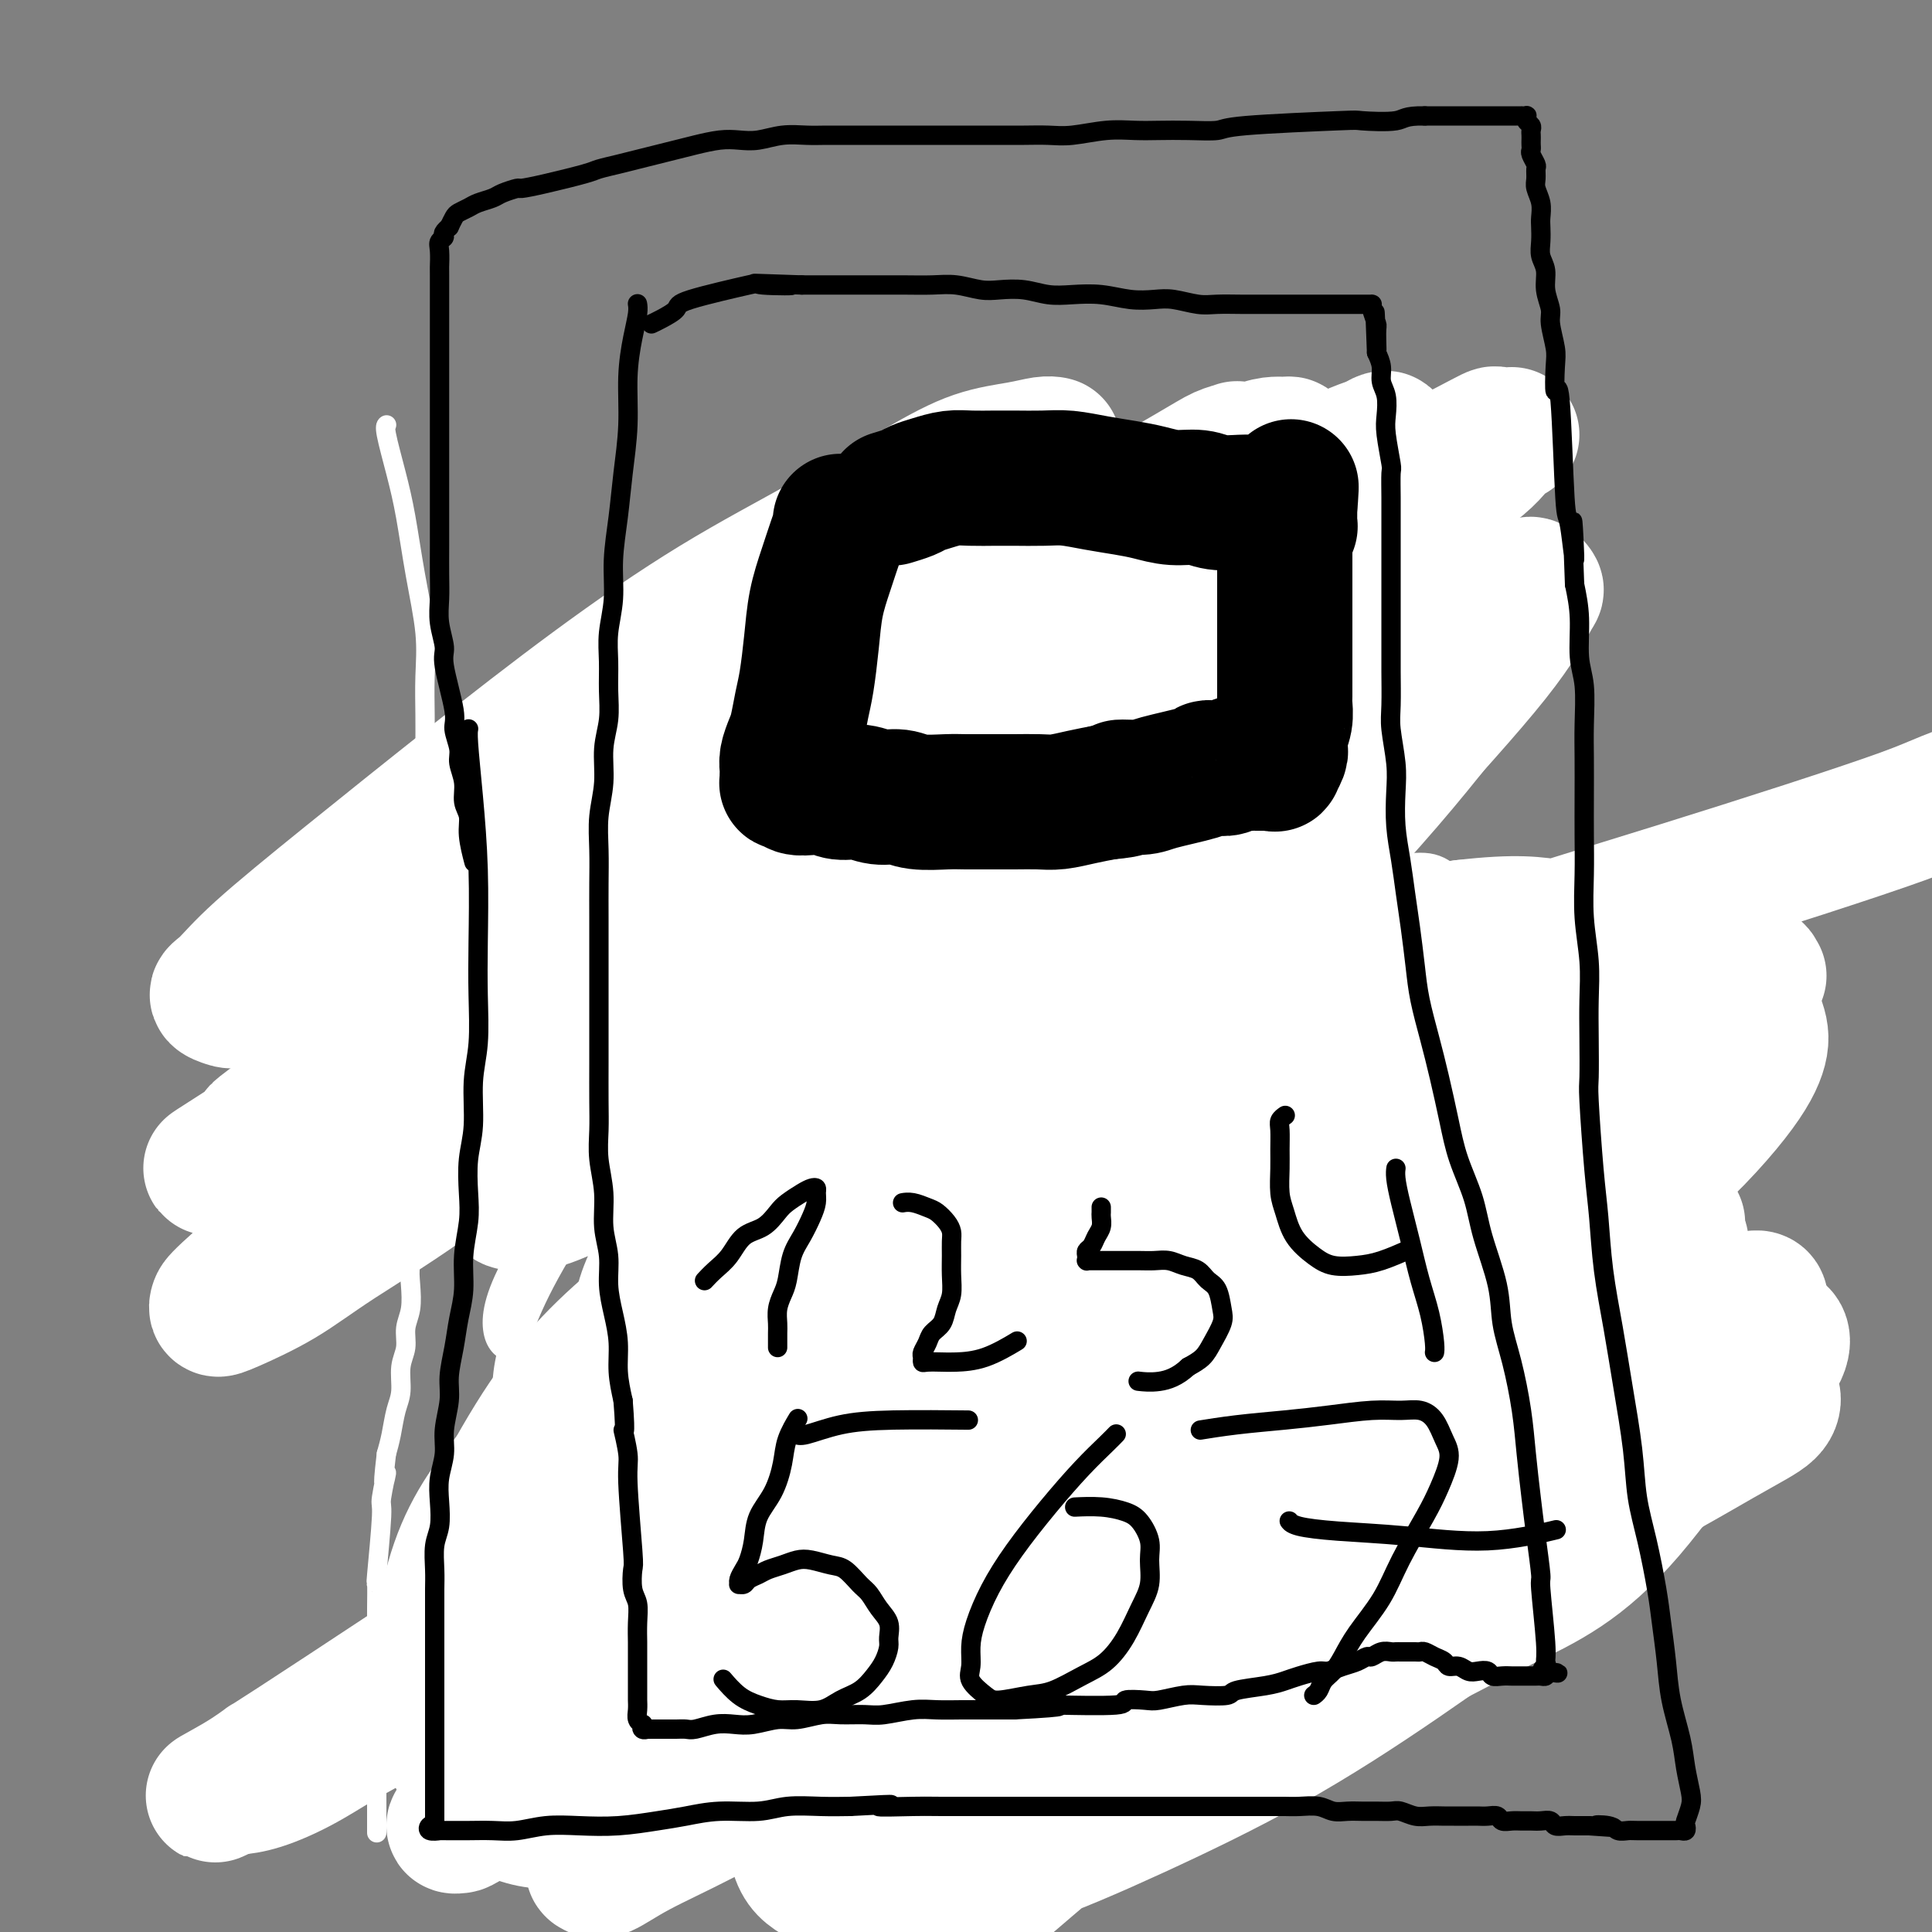 <svg viewBox='0 0 400 400' version='1.1' xmlns='http://www.w3.org/2000/svg' xmlns:xlink='http://www.w3.org/1999/xlink'><rect x="0" y="0" width="400" height="400" fill="#808080" stroke="none"/><g fill='none' stroke='#000000' stroke-width='6' stroke-linecap='round' stroke-linejoin='round'><path d='M120,163c0.001,0.009 0.002,0.017 0,0c-0.002,-0.017 -0.008,-0.060 0,0c0.008,0.060 0.028,0.225 0,0c-0.028,-0.225 -0.106,-0.838 0,0c0.106,0.838 0.396,3.127 1,5c0.604,1.873 1.524,3.328 2,5c0.476,1.672 0.509,3.559 1,6c0.491,2.441 1.441,5.437 2,8c0.559,2.563 0.727,4.694 1,7c0.273,2.306 0.650,4.786 1,7c0.350,2.214 0.672,4.160 1,6c0.328,1.840 0.661,3.572 1,5c0.339,1.428 0.683,2.553 1,4c0.317,1.447 0.607,3.218 1,5c0.393,1.782 0.890,3.576 1,5c0.110,1.424 -0.167,2.477 0,4c0.167,1.523 0.777,3.516 1,5c0.223,1.484 0.060,2.458 0,4c-0.060,1.542 -0.016,3.652 0,5c0.016,1.348 0.004,1.935 0,3c-0.004,1.065 -0.001,2.610 0,4c0.001,1.390 0.000,2.626 0,4c-0.000,1.374 -0.000,2.884 0,4c0.000,1.116 -0.000,1.836 0,3c0.000,1.164 0.000,2.772 0,4c-0.000,1.228 -0.000,2.075 0,3c0.000,0.925 0.001,1.928 0,3c-0.001,1.072 -0.004,2.212 0,3c0.004,0.788 0.016,1.225 0,2c-0.016,0.775 -0.061,1.888 0,3c0.061,1.112 0.228,2.223 0,3c-0.228,0.777 -0.850,1.219 -1,2c-0.150,0.781 0.171,1.900 0,3c-0.171,1.100 -0.834,2.182 -1,3c-0.166,0.818 0.166,1.374 0,2c-0.166,0.626 -0.829,1.322 -1,2c-0.171,0.678 0.150,1.336 0,2c-0.150,0.664 -0.771,1.333 -1,2c-0.229,0.667 -0.065,1.334 0,2c0.065,0.666 0.033,1.333 0,2'/><path d='M130,303c-0.841,3.435 -0.943,2.023 -1,2c-0.057,-0.023 -0.068,1.342 0,2c0.068,0.658 0.215,0.609 0,1c-0.215,0.391 -0.793,1.222 -1,2c-0.207,0.778 -0.042,1.503 0,2c0.042,0.497 -0.040,0.767 0,1c0.040,0.233 0.203,0.430 0,1c-0.203,0.570 -0.773,1.514 -1,2c-0.227,0.486 -0.112,0.514 0,1c0.112,0.486 0.222,1.430 0,2c-0.222,0.570 -0.776,0.767 -1,1c-0.224,0.233 -0.117,0.504 0,1c0.117,0.496 0.243,1.218 0,2c-0.243,0.782 -0.854,1.623 -1,2c-0.146,0.377 0.172,0.289 0,1c-0.172,0.711 -0.835,2.221 -1,3c-0.165,0.779 0.167,0.827 0,1c-0.167,0.173 -0.833,0.470 -1,1c-0.167,0.530 0.167,1.293 0,2c-0.167,0.707 -0.833,1.359 -1,2c-0.167,0.641 0.165,1.270 0,2c-0.165,0.730 -0.829,1.561 -1,2c-0.171,0.439 0.150,0.485 0,1c-0.150,0.515 -0.772,1.500 -1,2c-0.228,0.500 -0.061,0.515 0,1c0.061,0.485 0.016,1.439 0,2c-0.016,0.561 -0.004,0.727 0,1c0.004,0.273 0.000,0.651 0,1c-0.000,0.349 0.003,0.668 0,1c-0.003,0.332 -0.011,0.677 0,1c0.011,0.323 0.041,0.626 0,1c-0.041,0.374 -0.155,0.821 0,1c0.155,0.179 0.577,0.089 1,0'/><path d='M121,351c-1.452,7.443 -0.581,2.051 0,0c0.581,-2.051 0.874,-0.761 1,0c0.126,0.761 0.087,0.992 0,1c-0.087,0.008 -0.220,-0.208 0,0c0.220,0.208 0.794,0.840 1,1c0.206,0.160 0.044,-0.153 0,0c-0.044,0.153 0.030,0.773 0,1c-0.030,0.227 -0.162,0.061 0,0c0.162,-0.061 0.620,-0.016 1,0c0.380,0.016 0.681,0.004 1,0c0.319,-0.004 0.656,-0.001 1,0c0.344,0.001 0.696,0.000 1,0c0.304,-0.000 0.560,-0.000 1,0c0.440,0.000 1.066,0.000 2,0c0.934,-0.000 2.178,-0.000 3,0c0.822,0.000 1.224,0.000 2,0c0.776,-0.000 1.928,-0.000 3,0c1.072,0.000 2.063,0.000 3,0c0.937,-0.000 1.818,-0.000 3,0c1.182,0.000 2.665,0.000 4,0c1.335,-0.000 2.524,-0.000 4,0c1.476,0.000 3.241,0.000 5,0c1.759,-0.000 3.513,-0.000 5,0c1.487,0.000 2.707,0.000 4,0c1.293,-0.000 2.659,-0.000 4,0c1.341,0.000 2.659,0.001 4,0c1.341,-0.001 2.707,-0.004 4,0c1.293,0.004 2.513,0.015 4,0c1.487,-0.015 3.240,-0.056 5,0c1.760,0.056 3.528,0.207 5,0c1.472,-0.207 2.647,-0.774 4,-1c1.353,-0.226 2.883,-0.113 4,0c1.117,0.113 1.821,0.226 3,0c1.179,-0.226 2.832,-0.793 4,-1c1.168,-0.207 1.849,-0.056 3,0c1.151,0.056 2.771,0.015 4,0c1.229,-0.015 2.065,-0.004 3,0c0.935,0.004 1.967,0.002 3,0'/><path d='M220,352c15.082,-0.311 5.787,-0.087 3,0c-2.787,0.087 0.933,0.037 3,0c2.067,-0.037 2.482,-0.063 3,0c0.518,0.063 1.140,0.213 2,0c0.860,-0.213 1.959,-0.789 3,-1c1.041,-0.211 2.025,-0.055 3,0c0.975,0.055 1.940,0.011 3,0c1.060,-0.011 2.213,0.012 3,0c0.787,-0.012 1.207,-0.060 2,0c0.793,0.060 1.959,0.226 3,0c1.041,-0.226 1.958,-0.846 3,-1c1.042,-0.154 2.208,0.156 3,0c0.792,-0.156 1.209,-0.778 2,-1c0.791,-0.222 1.955,-0.046 3,0c1.045,0.046 1.970,-0.040 3,0c1.030,0.040 2.164,0.207 3,0c0.836,-0.207 1.375,-0.788 2,-1c0.625,-0.212 1.336,-0.056 2,0c0.664,0.056 1.282,0.011 2,0c0.718,-0.011 1.537,0.011 2,0c0.463,-0.011 0.572,-0.056 1,0c0.428,0.056 1.175,0.211 2,0c0.825,-0.211 1.726,-0.789 2,-1c0.274,-0.211 -0.080,-0.057 0,0c0.080,0.057 0.595,0.015 1,0c0.405,-0.015 0.701,-0.004 1,0c0.299,0.004 0.601,0.001 1,0c0.399,-0.001 0.896,-0.000 1,0c0.104,0.000 -0.183,0.000 0,0c0.183,-0.000 0.837,-0.000 1,0c0.163,0.000 -0.163,0.000 0,0c0.163,-0.000 0.817,-0.000 1,0c0.183,0.000 -0.105,0.000 0,0c0.105,-0.000 0.601,-0.000 1,0c0.399,0.000 0.699,0.000 1,0c0.301,-0.000 0.601,-0.000 1,0c0.399,0.000 0.895,0.000 1,0c0.105,-0.000 -0.182,-0.000 0,0c0.182,0.000 0.832,0.000 1,0c0.168,-0.000 -0.147,-0.000 0,0c0.147,0.000 0.756,0.000 1,0c0.244,-0.000 0.122,-0.000 0,0'/><path d='M290,347c11.056,-0.710 3.694,0.014 1,0c-2.694,-0.014 -0.722,-0.764 0,-1c0.722,-0.236 0.193,0.044 0,0c-0.193,-0.044 -0.052,-0.413 0,-1c0.052,-0.587 0.014,-1.394 0,-2c-0.014,-0.606 -0.003,-1.011 0,-2c0.003,-0.989 -0.002,-2.562 0,-4c0.002,-1.438 0.011,-2.740 0,-4c-0.011,-1.260 -0.041,-2.480 0,-4c0.041,-1.520 0.151,-3.342 0,-5c-0.151,-1.658 -0.565,-3.151 -1,-6c-0.435,-2.849 -0.890,-7.053 -1,-9c-0.110,-1.947 0.125,-1.636 0,-3c-0.125,-1.364 -0.611,-4.403 -1,-7c-0.389,-2.597 -0.682,-4.752 -1,-7c-0.318,-2.248 -0.662,-4.588 -1,-7c-0.338,-2.412 -0.672,-4.896 -1,-7c-0.328,-2.104 -0.651,-3.827 -1,-6c-0.349,-2.173 -0.724,-4.795 -1,-7c-0.276,-2.205 -0.451,-3.994 -1,-6c-0.549,-2.006 -1.471,-4.228 -2,-6c-0.529,-1.772 -0.667,-3.095 -1,-5c-0.333,-1.905 -0.863,-4.393 -1,-6c-0.137,-1.607 0.118,-2.332 0,-4c-0.118,-1.668 -0.609,-4.278 -1,-6c-0.391,-1.722 -0.683,-2.557 -1,-4c-0.317,-1.443 -0.658,-3.494 -1,-5c-0.342,-1.506 -0.684,-2.465 -1,-4c-0.316,-1.535 -0.607,-3.645 -1,-5c-0.393,-1.355 -0.889,-1.955 -1,-3c-0.111,-1.045 0.163,-2.534 0,-4c-0.163,-1.466 -0.762,-2.910 -1,-4c-0.238,-1.090 -0.116,-1.828 0,-3c0.116,-1.172 0.227,-2.778 0,-4c-0.227,-1.222 -0.793,-2.059 -1,-3c-0.207,-0.941 -0.056,-1.984 0,-3c0.056,-1.016 0.016,-2.005 0,-3c-0.016,-0.995 -0.008,-1.998 0,-3'/><path d='M270,184c-2.939,-19.470 -0.788,-7.144 0,-3c0.788,4.144 0.211,0.105 0,-2c-0.211,-2.105 -0.055,-2.275 0,-3c0.055,-0.725 0.011,-2.004 0,-3c-0.011,-0.996 0.011,-1.708 0,-3c-0.011,-1.292 -0.056,-3.162 0,-4c0.056,-0.838 0.211,-0.643 0,-1c-0.211,-0.357 -0.789,-1.264 -1,-2c-0.211,-0.736 -0.057,-1.299 0,-2c0.057,-0.701 0.015,-1.539 0,-2c-0.015,-0.461 -0.004,-0.546 0,-1c0.004,-0.454 0.001,-1.277 0,-2c-0.001,-0.723 -0.001,-1.345 0,-2c0.001,-0.655 0.001,-1.344 0,-2c-0.001,-0.656 -0.004,-1.279 0,-2c0.004,-0.721 0.015,-1.540 0,-2c-0.015,-0.460 -0.056,-0.561 0,-1c0.056,-0.439 0.207,-1.217 0,-2c-0.207,-0.783 -0.774,-1.572 -1,-2c-0.226,-0.428 -0.113,-0.496 0,-1c0.113,-0.504 0.227,-1.446 0,-2c-0.227,-0.554 -0.793,-0.722 -1,-1c-0.207,-0.278 -0.055,-0.666 0,-1c0.055,-0.334 0.015,-0.614 0,-1c-0.015,-0.386 -0.003,-0.878 0,-1c0.003,-0.122 -0.003,0.125 0,0c0.003,-0.125 0.015,-0.622 0,-1c-0.015,-0.378 -0.057,-0.637 0,-1c0.057,-0.363 0.211,-0.829 0,-1c-0.211,-0.171 -0.789,-0.046 -1,0c-0.211,0.046 -0.057,0.012 0,0c0.057,-0.012 0.015,-0.003 0,0c-0.015,0.003 -0.004,0.001 0,0c0.004,-0.001 0.001,-0.000 0,0c-0.001,0.000 0.001,0.000 0,0c-0.001,-0.000 -0.004,-0.000 0,0c0.004,0.000 0.015,-0.000 0,0c-0.015,0.000 -0.057,0.000 0,0c0.057,-0.000 0.212,-0.001 0,0c-0.212,0.001 -0.792,0.003 -1,0c-0.208,-0.003 -0.046,-0.011 0,0c0.046,0.011 -0.026,0.041 0,0c0.026,-0.041 0.150,-0.155 0,0c-0.150,0.155 -0.575,0.577 -1,1'/><path d='M264,134c-0.421,0.171 0.028,0.099 0,0c-0.028,-0.099 -0.533,-0.224 -1,0c-0.467,0.224 -0.898,0.796 -1,1c-0.102,0.204 0.124,0.041 0,0c-0.124,-0.041 -0.600,0.041 -1,0c-0.400,-0.041 -0.726,-0.204 -1,0c-0.274,0.204 -0.495,0.777 -1,1c-0.505,0.223 -1.293,0.098 -2,0c-0.707,-0.098 -1.333,-0.167 -2,0c-0.667,0.167 -1.375,0.571 -2,1c-0.625,0.429 -1.167,0.885 -2,1c-0.833,0.115 -1.958,-0.110 -3,0c-1.042,0.110 -2.001,0.555 -3,1c-0.999,0.445 -2.037,0.889 -3,1c-0.963,0.111 -1.849,-0.111 -3,0c-1.151,0.111 -2.566,0.554 -4,1c-1.434,0.446 -2.886,0.893 -4,1c-1.114,0.107 -1.891,-0.126 -3,0c-1.109,0.126 -2.551,0.612 -4,1c-1.449,0.388 -2.905,0.677 -4,1c-1.095,0.323 -1.829,0.678 -3,1c-1.171,0.322 -2.777,0.611 -4,1c-1.223,0.389 -2.061,0.878 -3,1c-0.939,0.122 -1.980,-0.122 -3,0c-1.020,0.122 -2.020,0.610 -3,1c-0.980,0.390 -1.942,0.682 -3,1c-1.058,0.318 -2.213,0.664 -3,1c-0.787,0.336 -1.207,0.663 -2,1c-0.793,0.337 -1.959,0.683 -3,1c-1.041,0.317 -1.958,0.606 -3,1c-1.042,0.394 -2.208,0.894 -3,1c-0.792,0.106 -1.209,-0.182 -2,0c-0.791,0.182 -1.955,0.832 -3,1c-1.045,0.168 -1.971,-0.147 -3,0c-1.029,0.147 -2.163,0.757 -3,1c-0.837,0.243 -1.379,0.118 -2,0c-0.621,-0.118 -1.322,-0.228 -2,0c-0.678,0.228 -1.333,0.793 -2,1c-0.667,0.207 -1.348,0.054 -2,0c-0.652,-0.054 -1.277,-0.011 -2,0c-0.723,0.011 -1.545,-0.011 -2,0c-0.455,0.011 -0.545,0.055 -1,0c-0.455,-0.055 -1.277,-0.211 -2,0c-0.723,0.211 -1.349,0.788 -2,1c-0.651,0.212 -1.329,0.061 -2,0c-0.671,-0.061 -1.336,-0.030 -2,0'/><path d='M155,158c-5.080,0.619 -1.780,0.166 -1,0c0.780,-0.166 -0.960,-0.045 -2,0c-1.040,0.045 -1.382,0.012 -2,0c-0.618,-0.012 -1.514,-0.004 -2,0c-0.486,0.004 -0.563,0.005 -1,0c-0.437,-0.005 -1.234,-0.015 -2,0c-0.766,0.015 -1.499,0.057 -2,0c-0.501,-0.057 -0.768,-0.211 -1,0c-0.232,0.211 -0.430,0.789 -1,1c-0.570,0.211 -1.514,0.055 -2,0c-0.486,-0.055 -0.515,-0.011 -1,0c-0.485,0.011 -1.425,-0.012 -2,0c-0.575,0.012 -0.784,0.060 -1,0c-0.216,-0.060 -0.439,-0.227 -1,0c-0.561,0.227 -1.459,0.848 -2,1c-0.541,0.152 -0.723,-0.166 -1,0c-0.277,0.166 -0.649,0.815 -1,1c-0.351,0.185 -0.683,-0.095 -1,0c-0.317,0.095 -0.621,0.565 -1,1c-0.379,0.435 -0.834,0.835 -1,1c-0.166,0.165 -0.045,0.096 0,0c0.045,-0.096 0.012,-0.218 0,0c-0.012,0.218 -0.003,0.777 0,1c0.003,0.223 0.002,0.112 0,0'/><path d='M149,186c-0.001,0.015 -0.001,0.029 0,0c0.001,-0.029 0.004,-0.103 0,0c-0.004,0.103 -0.016,0.383 0,1c0.016,0.617 0.061,1.572 0,2c-0.061,0.428 -0.226,0.331 0,1c0.226,0.669 0.844,2.104 1,3c0.156,0.896 -0.151,1.251 0,2c0.151,0.749 0.758,1.890 1,3c0.242,1.110 0.117,2.188 0,3c-0.117,0.812 -0.227,1.358 0,2c0.227,0.642 0.792,1.379 1,2c0.208,0.621 0.060,1.126 0,2c-0.060,0.874 -0.030,2.117 0,3c0.030,0.883 0.061,1.405 0,2c-0.061,0.595 -0.212,1.262 0,2c0.212,0.738 0.789,1.545 1,2c0.211,0.455 0.057,0.556 0,1c-0.057,0.444 -0.015,1.232 0,2c0.015,0.768 0.004,1.518 0,2c-0.004,0.482 -0.001,0.696 0,1c0.001,0.304 0.000,0.696 0,1c-0.000,0.304 -0.000,0.519 0,1c0.000,0.481 0.000,1.227 0,2c-0.000,0.773 -0.000,1.573 0,2c0.000,0.427 0.000,0.481 0,1c-0.000,0.519 -0.000,1.504 0,2c0.000,0.496 0.000,0.504 0,1c-0.000,0.496 -0.000,1.480 0,2c0.000,0.520 0.000,0.577 0,1c-0.000,0.423 -0.000,1.211 0,2'/><path d='M153,237c0.619,8.251 0.166,3.380 0,2c-0.166,-1.380 -0.044,0.732 0,2c0.044,1.268 0.012,1.691 0,2c-0.012,0.309 -0.003,0.505 0,1c0.003,0.495 0.001,1.288 0,2c-0.001,0.712 -0.000,1.342 0,2c0.000,0.658 0.000,1.345 0,2c-0.000,0.655 -0.000,1.279 0,2c0.000,0.721 0.000,1.540 0,2c-0.000,0.460 -0.000,0.560 0,1c0.000,0.440 0.000,1.221 0,2c-0.000,0.779 -0.000,1.555 0,2c0.000,0.445 0.000,0.557 0,1c-0.000,0.443 0.000,1.217 0,2c-0.000,0.783 -0.000,1.576 0,2c0.000,0.424 0.000,0.480 0,1c-0.000,0.520 -0.000,1.505 0,2c0.000,0.495 0.000,0.499 0,1c-0.000,0.501 -0.000,1.500 0,2c0.000,0.500 0.000,0.500 0,1c-0.000,0.500 -0.000,1.500 0,2c0.000,0.500 0.001,0.500 0,1c-0.001,0.500 -0.004,1.500 0,2c0.004,0.500 0.015,0.501 0,1c-0.015,0.499 -0.057,1.495 0,2c0.057,0.505 0.211,0.520 0,1c-0.211,0.480 -0.788,1.424 -1,2c-0.212,0.576 -0.061,0.783 0,1c0.061,0.217 0.030,0.443 0,1c-0.030,0.557 -0.061,1.445 0,2c0.061,0.555 0.212,0.778 0,1c-0.212,0.222 -0.788,0.445 -1,1c-0.212,0.555 -0.061,1.443 0,2c0.061,0.557 0.030,0.783 0,1c-0.030,0.217 -0.061,0.426 0,1c0.061,0.574 0.212,1.512 0,2c-0.212,0.488 -0.789,0.526 -1,1c-0.211,0.474 -0.057,1.384 0,2c0.057,0.616 0.016,0.939 0,1c-0.016,0.061 -0.008,-0.138 0,0c0.008,0.138 0.016,0.614 0,1c-0.016,0.386 -0.057,0.681 0,1c0.057,0.319 0.211,0.663 0,1c-0.211,0.337 -0.788,0.668 -1,1c-0.212,0.332 -0.061,0.666 0,1c0.061,0.334 0.030,0.667 0,1'/><path d='M149,304c-0.619,4.122 -0.166,2.428 0,2c0.166,-0.428 0.044,0.410 0,1c-0.044,0.590 -0.012,0.932 0,1c0.012,0.068 0.003,-0.136 0,0c-0.003,0.136 -0.001,0.614 0,1c0.001,0.386 0.000,0.681 0,1c-0.000,0.319 -0.000,0.663 0,1c0.000,0.337 0.000,0.668 0,1c-0.000,0.332 -0.000,0.666 0,1c0.000,0.334 0.000,0.666 0,1c-0.000,0.334 -0.000,0.668 0,1c0.000,0.332 0.000,0.663 0,1c-0.000,0.337 -0.000,0.682 0,1c0.000,0.318 0.000,0.610 0,1c-0.000,0.390 -0.000,0.879 0,1c0.000,0.121 0.000,-0.126 0,0c-0.000,0.126 -0.000,0.626 0,1c0.000,0.374 0.000,0.621 0,1c-0.000,0.379 -0.000,0.890 0,1c0.000,0.110 -0.000,-0.181 0,0c0.000,0.181 0.000,0.833 0,1c-0.000,0.167 -0.000,-0.151 0,0c0.000,0.151 0.000,0.772 0,1c-0.000,0.228 -0.000,0.065 0,0c0.000,-0.065 0.000,-0.031 0,0c-0.000,0.031 -0.000,0.061 0,0c0.000,-0.061 0.000,-0.212 0,0c-0.000,0.212 -0.000,0.789 0,1c0.000,0.211 0.000,0.057 0,0c-0.000,-0.057 -0.000,-0.015 0,0c0.000,0.015 0.000,0.004 0,0c-0.000,-0.004 -0.000,-0.001 0,0c0.000,0.001 0.000,0.000 0,0c-0.000,-0.000 -0.001,-0.000 0,0c0.001,0.000 0.003,0.000 0,0c-0.003,-0.000 -0.011,-0.000 0,0c0.011,0.000 0.041,0.000 0,0c-0.041,-0.000 -0.155,-0.000 0,0c0.155,0.000 0.577,0.000 1,0'/><path d='M150,325c0.107,3.244 -0.126,0.855 0,0c0.126,-0.855 0.611,-0.177 1,0c0.389,0.177 0.682,-0.149 1,0c0.318,0.149 0.662,0.771 1,1c0.338,0.229 0.670,0.065 1,0c0.330,-0.065 0.660,-0.032 1,0c0.340,0.032 0.692,0.061 1,0c0.308,-0.061 0.572,-0.213 1,0c0.428,0.213 1.020,0.789 2,1c0.980,0.211 2.348,0.057 3,0c0.652,-0.057 0.587,-0.015 1,0c0.413,0.015 1.303,0.004 2,0c0.697,-0.004 1.201,-0.001 2,0c0.799,0.001 1.893,0.000 3,0c1.107,-0.000 2.226,0.001 3,0c0.774,-0.001 1.203,-0.003 2,0c0.797,0.003 1.961,0.011 3,0c1.039,-0.011 1.954,-0.040 3,0c1.046,0.040 2.223,0.150 3,0c0.777,-0.150 1.153,-0.561 2,-1c0.847,-0.439 2.166,-0.905 3,-1c0.834,-0.095 1.182,0.181 2,0c0.818,-0.181 2.106,-0.819 3,-1c0.894,-0.181 1.395,0.096 2,0c0.605,-0.096 1.313,-0.565 2,-1c0.687,-0.435 1.353,-0.834 2,-1c0.647,-0.166 1.275,-0.097 2,0c0.725,0.097 1.546,0.223 2,0c0.454,-0.223 0.541,-0.796 1,-1c0.459,-0.204 1.292,-0.041 2,0c0.708,0.041 1.292,-0.042 2,0c0.708,0.042 1.540,0.207 2,0c0.460,-0.207 0.547,-0.788 1,-1c0.453,-0.212 1.272,-0.057 2,0c0.728,0.057 1.365,0.015 2,0c0.635,-0.015 1.269,-0.004 2,0c0.731,0.004 1.561,0.001 2,0c0.439,-0.001 0.489,-0.000 1,0c0.511,0.000 1.484,0.000 2,0c0.516,-0.000 0.576,-0.000 1,0c0.424,0.000 1.212,0.000 2,0c0.788,-0.000 1.576,-0.000 2,0c0.424,0.000 0.485,0.000 1,0c0.515,-0.000 1.485,-0.000 2,0c0.515,0.000 0.576,0.000 1,0c0.424,-0.000 1.212,-0.000 2,0'/><path d='M234,320c3.599,0.000 1.595,0.001 1,0c-0.595,-0.001 0.218,-0.004 1,0c0.782,0.004 1.533,0.015 2,0c0.467,-0.015 0.650,-0.057 1,0c0.350,0.057 0.867,0.211 1,0c0.133,-0.211 -0.119,-0.789 0,-1c0.119,-0.211 0.609,-0.057 1,0c0.391,0.057 0.682,0.015 1,0c0.318,-0.015 0.663,-0.004 1,0c0.337,0.004 0.667,0.001 1,0c0.333,-0.001 0.667,-0.001 1,0c0.333,0.001 0.663,0.001 1,0c0.337,-0.001 0.682,-0.004 1,0c0.318,0.004 0.610,0.015 1,0c0.390,-0.015 0.878,-0.057 1,0c0.122,0.057 -0.122,0.211 0,0c0.122,-0.211 0.610,-0.789 1,-1c0.390,-0.211 0.683,-0.057 1,0c0.317,0.057 0.658,0.015 1,0c0.342,-0.015 0.684,-0.004 1,0c0.316,0.004 0.606,0.001 1,0c0.394,-0.001 0.893,-0.000 1,0c0.107,0.000 -0.178,0.000 0,0c0.178,-0.000 0.817,-0.000 1,0c0.183,0.000 -0.092,0.000 0,0c0.092,-0.000 0.549,-0.000 1,0c0.451,0.000 0.895,0.000 1,0c0.105,-0.000 -0.131,-0.000 0,0c0.131,0.000 0.627,0.000 1,0c0.373,-0.000 0.621,-0.000 1,0c0.379,0.000 0.889,0.000 1,0c0.111,-0.000 -0.176,-0.000 0,0c0.176,0.000 0.817,0.000 1,0c0.183,-0.000 -0.092,-0.000 0,0c0.092,0.000 0.550,0.000 1,0c0.450,-0.000 0.890,-0.000 1,0c0.110,0.000 -0.110,0.000 0,0c0.110,-0.000 0.551,-0.000 1,0c0.449,0.000 0.905,0.000 1,0c0.095,-0.000 -0.172,0.000 0,0c0.172,0.000 0.782,0.000 1,0c0.218,0.000 0.045,0.000 0,0c-0.045,0.000 0.040,0.000 0,0c-0.040,0.000 -0.203,0.000 0,0c0.203,0.000 0.772,0.000 1,0c0.228,0.000 0.114,0.000 0,0'/><path d='M268,318c5.482,-0.309 2.187,-0.083 1,0c-1.187,0.083 -0.265,0.022 0,0c0.265,-0.022 -0.125,-0.006 0,0c0.125,0.006 0.766,0.002 1,0c0.234,-0.002 0.063,-0.000 0,0c-0.063,0.000 -0.017,-0.000 0,0c0.017,0.000 0.005,0.001 0,0c-0.005,-0.001 -0.001,-0.004 0,0c0.001,0.004 0.000,0.016 0,0c-0.000,-0.016 -0.000,-0.060 0,0c0.000,0.060 -0.000,0.223 0,0c0.000,-0.223 0.001,-0.832 0,-1c-0.001,-0.168 -0.003,0.107 0,0c0.003,-0.107 0.011,-0.595 0,-1c-0.011,-0.405 -0.040,-0.726 0,-1c0.040,-0.274 0.150,-0.499 0,-1c-0.150,-0.501 -0.561,-1.277 -1,-2c-0.439,-0.723 -0.906,-1.394 -1,-2c-0.094,-0.606 0.186,-1.149 0,-2c-0.186,-0.851 -0.838,-2.012 -1,-3c-0.162,-0.988 0.168,-1.803 0,-3c-0.168,-1.197 -0.832,-2.775 -1,-4c-0.168,-1.225 0.161,-2.098 0,-3c-0.161,-0.902 -0.813,-1.833 -1,-3c-0.187,-1.167 0.089,-2.571 0,-4c-0.089,-1.429 -0.545,-2.885 -1,-4c-0.455,-1.115 -0.911,-1.891 -1,-3c-0.089,-1.109 0.187,-2.551 0,-4c-0.187,-1.449 -0.838,-2.905 -1,-4c-0.162,-1.095 0.164,-1.830 0,-3c-0.164,-1.170 -0.817,-2.774 -1,-4c-0.183,-1.226 0.106,-2.075 0,-3c-0.106,-0.925 -0.607,-1.927 -1,-3c-0.393,-1.073 -0.679,-2.217 -1,-3c-0.321,-0.783 -0.678,-1.206 -1,-2c-0.322,-0.794 -0.611,-1.959 -1,-3c-0.389,-1.041 -0.879,-1.958 -1,-3c-0.121,-1.042 0.126,-2.208 0,-3c-0.126,-0.792 -0.626,-1.208 -1,-2c-0.374,-0.792 -0.622,-1.958 -1,-3c-0.378,-1.042 -0.885,-1.960 -1,-3c-0.115,-1.040 0.161,-2.203 0,-3c-0.161,-0.797 -0.760,-1.228 -1,-2c-0.240,-0.772 -0.120,-1.886 0,-3'/><path d='M252,230c-1.620,-5.628 -1.170,-3.199 -1,-3c0.170,0.199 0.061,-1.832 0,-3c-0.061,-1.168 -0.073,-1.474 0,-2c0.073,-0.526 0.230,-1.271 0,-2c-0.230,-0.729 -0.846,-1.441 -1,-2c-0.154,-0.559 0.156,-0.964 0,-2c-0.156,-1.036 -0.778,-2.704 -1,-4c-0.222,-1.296 -0.045,-2.220 0,-3c0.045,-0.780 -0.041,-1.415 0,-2c0.041,-0.585 0.208,-1.120 0,-2c-0.208,-0.880 -0.791,-2.105 -1,-3c-0.209,-0.895 -0.042,-1.461 0,-2c0.042,-0.539 -0.040,-1.050 0,-2c0.040,-0.950 0.203,-2.337 0,-3c-0.203,-0.663 -0.772,-0.601 -1,-1c-0.228,-0.399 -0.113,-1.258 0,-2c0.113,-0.742 0.226,-1.367 0,-2c-0.226,-0.633 -0.792,-1.273 -1,-2c-0.208,-0.727 -0.060,-1.542 0,-2c0.060,-0.458 0.030,-0.560 0,-1c-0.030,-0.440 -0.061,-1.217 0,-2c0.061,-0.783 0.212,-1.570 0,-2c-0.212,-0.430 -0.789,-0.501 -1,-1c-0.211,-0.499 -0.056,-1.424 0,-2c0.056,-0.576 0.015,-0.802 0,-1c-0.015,-0.198 -0.003,-0.368 0,-1c0.003,-0.632 -0.003,-1.727 0,-2c0.003,-0.273 0.015,0.277 0,0c-0.015,-0.277 -0.056,-1.380 0,-2c0.056,-0.620 0.211,-0.758 0,-1c-0.211,-0.242 -0.788,-0.590 -1,-1c-0.212,-0.410 -0.061,-0.883 0,-1c0.061,-0.117 0.030,0.124 0,0c-0.030,-0.124 -0.061,-0.611 0,-1c0.061,-0.389 0.212,-0.679 0,-1c-0.212,-0.321 -0.788,-0.675 -1,-1c-0.212,-0.325 -0.061,-0.623 0,-1c0.061,-0.377 0.030,-0.833 0,-1c-0.030,-0.167 -0.061,-0.045 0,0c0.061,0.045 0.212,0.012 0,0c-0.212,-0.012 -0.788,-0.003 -1,0c-0.212,0.003 -0.061,0.001 0,0c0.061,-0.001 0.030,-0.000 0,0'/><path d='M242,164c-1.482,-10.193 -0.187,-2.675 0,0c0.187,2.675 -0.734,0.505 -1,0c-0.266,-0.505 0.122,0.653 0,1c-0.122,0.347 -0.754,-0.118 -1,0c-0.246,0.118 -0.108,0.819 0,1c0.108,0.181 0.184,-0.158 0,0c-0.184,0.158 -0.627,0.812 -1,1c-0.373,0.188 -0.676,-0.091 -1,0c-0.324,0.091 -0.668,0.550 -1,1c-0.332,0.450 -0.651,0.890 -1,1c-0.349,0.110 -0.727,-0.112 -1,0c-0.273,0.112 -0.439,0.556 -1,1c-0.561,0.444 -1.515,0.889 -2,1c-0.485,0.111 -0.501,-0.110 -1,0c-0.499,0.110 -1.481,0.551 -2,1c-0.519,0.449 -0.576,0.905 -1,1c-0.424,0.095 -1.217,-0.172 -2,0c-0.783,0.172 -1.558,0.782 -2,1c-0.442,0.218 -0.551,0.045 -1,0c-0.449,-0.045 -1.236,0.040 -2,0c-0.764,-0.040 -1.504,-0.203 -2,0c-0.496,0.203 -0.748,0.772 -1,1c-0.252,0.228 -0.504,0.114 -1,0c-0.496,-0.114 -1.235,-0.228 -2,0c-0.765,0.228 -1.556,0.797 -2,1c-0.444,0.203 -0.543,0.040 -1,0c-0.457,-0.040 -1.273,0.042 -2,0c-0.727,-0.042 -1.364,-0.207 -2,0c-0.636,0.207 -1.272,0.787 -2,1c-0.728,0.213 -1.547,0.061 -2,0c-0.453,-0.061 -0.540,-0.030 -1,0c-0.460,0.030 -1.292,0.061 -2,0c-0.708,-0.061 -1.292,-0.212 -2,0c-0.708,0.212 -1.541,0.789 -2,1c-0.459,0.211 -0.545,0.055 -1,0c-0.455,-0.055 -1.278,-0.011 -2,0c-0.722,0.011 -1.345,-0.011 -2,0c-0.655,0.011 -1.344,0.056 -2,0c-0.656,-0.056 -1.278,-0.212 -2,0c-0.722,0.212 -1.544,0.793 -2,1c-0.456,0.207 -0.545,0.041 -1,0c-0.455,-0.041 -1.277,0.044 -2,0c-0.723,-0.044 -1.349,-0.218 -2,0c-0.651,0.218 -1.329,0.828 -2,1c-0.671,0.172 -1.335,-0.094 -2,0c-0.665,0.094 -1.333,0.547 -2,1'/><path d='M175,181c-8.328,1.482 -2.647,1.185 -1,1c1.647,-0.185 -0.738,-0.260 -2,0c-1.262,0.260 -1.399,0.853 -2,1c-0.601,0.147 -1.667,-0.153 -2,0c-0.333,0.153 0.065,0.759 0,1c-0.065,0.241 -0.595,0.117 -1,0c-0.405,-0.117 -0.686,-0.228 -1,0c-0.314,0.228 -0.662,0.793 -1,1c-0.338,0.207 -0.668,0.056 -1,0c-0.332,-0.056 -0.667,-0.016 -1,0c-0.333,0.016 -0.664,0.008 -1,0c-0.336,-0.008 -0.679,-0.016 -1,0c-0.321,0.016 -0.622,0.056 -1,0c-0.378,-0.056 -0.832,-0.207 -1,0c-0.168,0.207 -0.048,0.774 0,1c0.048,0.226 0.024,0.113 0,0'/><path d='M193,209c0.000,0.000 0.000,0.000 0,0c0.000,0.000 0.000,0.000 0,0c0.000,-0.000 0.000,0.000 0,0c0.000,0.000 0.000,0.000 0,0'/><path d='M197,204c0.000,-0.000 0.000,-0.000 0,0c-0.000,0.000 -0.000,0.000 0,0c0.000,-0.000 0.000,-0.001 0,0c-0.000,0.001 -0.000,0.002 0,0c0.000,-0.002 0.000,-0.009 0,0c-0.000,0.009 -0.001,0.032 0,0c0.001,-0.032 0.004,-0.121 0,0c-0.004,0.121 -0.015,0.451 0,1c0.015,0.549 0.057,1.316 0,2c-0.057,0.684 -0.211,1.285 0,2c0.211,0.715 0.789,1.543 1,2c0.211,0.457 0.057,0.542 0,1c-0.057,0.458 -0.015,1.289 0,2c0.015,0.711 0.004,1.304 0,2c-0.004,0.696 -0.001,1.497 0,2c0.001,0.503 -0.001,0.709 0,1c0.001,0.291 0.004,0.666 0,1c-0.004,0.334 -0.016,0.625 0,1c0.016,0.375 0.061,0.832 0,1c-0.061,0.168 -0.228,0.045 0,0c0.228,-0.045 0.850,-0.012 1,0c0.150,0.012 -0.171,0.003 0,0c0.171,-0.003 0.833,-0.001 1,0c0.167,0.001 -0.162,0.000 0,0c0.162,-0.000 0.816,-0.001 1,0c0.184,0.001 -0.101,0.003 0,0c0.101,-0.003 0.590,-0.011 1,0c0.410,0.011 0.743,0.041 1,0c0.257,-0.041 0.439,-0.152 1,0c0.561,0.152 1.501,0.565 2,1c0.499,0.435 0.556,0.890 1,1c0.444,0.110 1.273,-0.124 2,0c0.727,0.124 1.350,0.607 2,1c0.650,0.393 1.325,0.697 2,1'/><path d='M213,226c2.657,0.956 1.801,0.845 2,1c0.199,0.155 1.453,0.578 2,1c0.547,0.422 0.388,0.845 1,1c0.612,0.155 1.995,0.041 3,0c1.005,-0.041 1.631,-0.011 2,0c0.369,0.011 0.480,0.003 1,0c0.520,-0.003 1.449,-0.001 2,0c0.551,0.001 0.726,0.001 1,0c0.274,-0.001 0.648,-0.004 1,0c0.352,0.004 0.682,0.015 1,0c0.318,-0.015 0.625,-0.057 1,0c0.375,0.057 0.817,0.211 1,0c0.183,-0.211 0.106,-0.789 0,-1c-0.106,-0.211 -0.240,-0.057 0,0c0.240,0.057 0.853,0.015 1,0c0.147,-0.015 -0.171,-0.004 0,0c0.171,0.004 0.831,0.001 1,0c0.169,-0.001 -0.152,-0.000 0,0c0.152,0.000 0.776,-0.000 1,0c0.224,0.000 0.046,0.001 0,0c-0.046,-0.001 0.040,-0.004 0,0c-0.040,0.004 -0.207,0.016 0,0c0.207,-0.016 0.788,-0.060 1,0c0.212,0.060 0.057,0.223 0,0c-0.057,-0.223 -0.015,-0.833 0,-1c0.015,-0.167 0.004,0.110 0,0c-0.004,-0.110 -0.001,-0.606 0,-1c0.001,-0.394 0.000,-0.686 0,-1c-0.000,-0.314 -0.000,-0.651 0,-1c0.000,-0.349 0.000,-0.711 0,-1c-0.000,-0.289 -0.000,-0.504 0,-1c0.000,-0.496 0.000,-1.274 0,-2c-0.000,-0.726 -0.000,-1.402 0,-2c0.000,-0.598 0.000,-1.119 0,-2c-0.000,-0.881 -0.000,-2.123 0,-3c0.000,-0.877 0.000,-1.390 0,-2c-0.000,-0.610 -0.000,-1.317 0,-2c0.000,-0.683 0.000,-1.341 0,-2'/><path d='M235,207c0.314,-3.593 0.098,-2.076 0,-2c-0.098,0.076 -0.079,-1.289 0,-2c0.079,-0.711 0.217,-0.768 0,-1c-0.217,-0.232 -0.791,-0.639 -1,-1c-0.209,-0.361 -0.055,-0.675 0,-1c0.055,-0.325 0.011,-0.662 0,-1c-0.011,-0.338 0.011,-0.679 0,-1c-0.011,-0.321 -0.054,-0.622 0,-1c0.054,-0.378 0.207,-0.833 0,-1c-0.207,-0.167 -0.772,-0.045 -1,0c-0.228,0.045 -0.118,0.012 0,0c0.118,-0.012 0.243,-0.003 0,0c-0.243,0.003 -0.853,0.001 -1,0c-0.147,-0.001 0.168,-0.000 0,0c-0.168,0.000 -0.819,-0.001 -1,0c-0.181,0.001 0.107,0.003 0,0c-0.107,-0.003 -0.609,-0.011 -1,0c-0.391,0.011 -0.671,0.041 -1,0c-0.329,-0.041 -0.707,-0.151 -1,0c-0.293,0.151 -0.501,0.565 -1,1c-0.499,0.435 -1.288,0.891 -2,1c-0.712,0.109 -1.345,-0.130 -2,0c-0.655,0.130 -1.330,0.627 -2,1c-0.670,0.373 -1.334,0.621 -2,1c-0.666,0.379 -1.335,0.890 -2,1c-0.665,0.110 -1.327,-0.180 -2,0c-0.673,0.180 -1.356,0.832 -2,1c-0.644,0.168 -1.250,-0.147 -2,0c-0.750,0.147 -1.643,0.756 -2,1c-0.357,0.244 -0.179,0.122 0,0'/><path d='M171,213c-0.000,0.002 -0.000,0.005 0,0c0.000,-0.005 0.001,-0.017 0,0c-0.001,0.017 -0.003,0.062 0,0c0.003,-0.062 0.012,-0.232 0,0c-0.012,0.232 -0.046,0.866 0,1c0.046,0.134 0.170,-0.232 0,0c-0.170,0.232 -0.634,1.062 -1,2c-0.366,0.938 -0.634,1.984 -1,3c-0.366,1.016 -0.830,2.001 -1,3c-0.170,0.999 -0.046,2.011 0,3c0.046,0.989 0.012,1.954 0,3c-0.012,1.046 -0.003,2.174 0,3c0.003,0.826 0.001,1.349 0,2c-0.001,0.651 -0.000,1.428 0,2c0.000,0.572 -0.001,0.938 0,1c0.001,0.062 0.003,-0.181 0,0c-0.003,0.181 -0.012,0.784 0,1c0.012,0.216 0.045,0.044 0,0c-0.045,-0.044 -0.167,0.040 0,0c0.167,-0.040 0.622,-0.204 1,0c0.378,0.204 0.679,0.776 1,1c0.321,0.224 0.663,0.102 1,0c0.337,-0.102 0.671,-0.182 1,0c0.329,0.182 0.654,0.626 1,1c0.346,0.374 0.711,0.676 1,1c0.289,0.324 0.500,0.668 1,1c0.500,0.332 1.290,0.652 2,1c0.710,0.348 1.341,0.723 2,1c0.659,0.277 1.345,0.456 2,1c0.655,0.544 1.278,1.452 2,2c0.722,0.548 1.544,0.735 2,1c0.456,0.265 0.545,0.607 1,1c0.455,0.393 1.276,0.837 2,1c0.724,0.163 1.350,0.047 2,0c0.650,-0.047 1.325,-0.023 2,0'/><path d='M192,249c3.891,2.393 1.617,1.374 1,1c-0.617,-0.374 0.423,-0.103 1,0c0.577,0.103 0.691,0.039 1,0c0.309,-0.039 0.814,-0.052 1,0c0.186,0.052 0.054,0.169 0,0c-0.054,-0.169 -0.028,-0.623 0,-1c0.028,-0.377 0.059,-0.678 0,-1c-0.059,-0.322 -0.208,-0.667 0,-1c0.208,-0.333 0.774,-0.655 1,-1c0.226,-0.345 0.113,-0.712 0,-1c-0.113,-0.288 -0.226,-0.496 0,-1c0.226,-0.504 0.793,-1.304 1,-2c0.207,-0.696 0.056,-1.289 0,-2c-0.056,-0.711 -0.015,-1.541 0,-2c0.015,-0.459 0.004,-0.547 0,-1c-0.004,-0.453 -0.001,-1.272 0,-2c0.001,-0.728 0.000,-1.365 0,-2c-0.000,-0.635 -0.000,-1.269 0,-2c0.000,-0.731 0.000,-1.558 0,-2c-0.000,-0.442 -0.000,-0.500 0,-1c0.000,-0.500 0.000,-1.443 0,-2c-0.000,-0.557 -0.000,-0.727 0,-1c0.000,-0.273 -0.000,-0.650 0,-1c0.000,-0.350 0.000,-0.672 0,-1c-0.000,-0.328 -0.000,-0.662 0,-1c0.000,-0.338 0.000,-0.682 0,-1c-0.000,-0.318 -0.000,-0.611 0,-1c0.000,-0.389 0.001,-0.874 0,-1c-0.001,-0.126 -0.003,0.107 0,0c0.003,-0.107 0.011,-0.554 0,-1c-0.011,-0.446 -0.041,-0.889 0,-1c0.041,-0.111 0.155,0.111 0,0c-0.155,-0.111 -0.577,-0.556 -1,-1'/><path d='M197,216c-0.156,-3.649 -0.046,-0.772 0,0c0.046,0.772 0.027,-0.563 0,-1c-0.027,-0.437 -0.063,0.023 0,0c0.063,-0.023 0.223,-0.528 0,-1c-0.223,-0.472 -0.829,-0.911 -1,-1c-0.171,-0.089 0.095,0.172 0,0c-0.095,-0.172 -0.550,-0.778 -1,-1c-0.450,-0.222 -0.894,-0.059 -1,0c-0.106,0.059 0.126,0.016 0,0c-0.126,-0.016 -0.611,-0.004 -1,0c-0.389,0.004 -0.680,0.001 -1,0c-0.320,-0.001 -0.667,-0.000 -1,0c-0.333,0.000 -0.652,0.000 -1,0c-0.348,-0.000 -0.724,-0.000 -1,0c-0.276,0.000 -0.452,0.000 -1,0c-0.548,-0.000 -1.466,-0.000 -2,0c-0.534,0.000 -0.682,0.000 -1,0c-0.318,-0.000 -0.805,-0.000 -1,0c-0.195,0.000 -0.097,0.000 0,0'/><path d='M170,267c0.000,0.000 0.000,0.000 0,0c-0.000,-0.000 -0.000,-0.000 0,0c0.000,0.000 0.000,0.000 0,0c-0.000,-0.000 -0.000,-0.002 0,0c0.000,0.002 0.000,0.007 0,0c-0.000,-0.007 -0.000,-0.025 0,0c0.000,0.025 0.000,0.093 0,0c-0.000,-0.093 -0.000,-0.346 0,0c0.000,0.346 0.000,1.290 0,2c-0.000,0.710 -0.000,1.186 0,2c0.000,0.814 0.000,1.965 0,3c-0.000,1.035 -0.000,1.954 0,3c0.000,1.046 0.000,2.219 0,3c-0.000,0.781 -0.000,1.169 0,2c0.000,0.831 0.000,2.107 0,3c-0.000,0.893 -0.000,1.405 0,2c0.000,0.595 0.000,1.273 0,2c-0.000,0.727 -0.001,1.504 0,2c0.001,0.496 0.004,0.711 0,1c-0.004,0.289 -0.016,0.652 0,1c0.016,0.348 0.061,0.682 0,1c-0.061,0.318 -0.227,0.620 0,1c0.227,0.380 0.849,0.836 1,1c0.151,0.164 -0.167,0.034 0,0c0.167,-0.034 0.818,0.029 1,0c0.182,-0.029 -0.107,-0.149 0,0c0.107,0.149 0.610,0.567 1,1c0.390,0.433 0.667,0.879 1,1c0.333,0.121 0.722,-0.085 1,0c0.278,0.085 0.445,0.459 1,1c0.555,0.541 1.500,1.248 2,2c0.500,0.752 0.557,1.549 1,2c0.443,0.451 1.273,0.554 2,1c0.727,0.446 1.349,1.233 2,2c0.651,0.767 1.329,1.514 2,2c0.671,0.486 1.335,0.710 2,1c0.665,0.290 1.333,0.645 2,1'/><path d='M189,310c3.118,2.547 1.413,1.415 1,1c-0.413,-0.415 0.467,-0.111 1,0c0.533,0.111 0.721,0.030 1,0c0.279,-0.030 0.649,-0.007 1,0c0.351,0.007 0.683,-0.001 1,0c0.317,0.001 0.620,0.011 1,0c0.380,-0.011 0.838,-0.045 1,0c0.162,0.045 0.029,0.167 0,0c-0.029,-0.167 0.048,-0.622 0,-1c-0.048,-0.378 -0.220,-0.677 0,-1c0.220,-0.323 0.832,-0.668 1,-1c0.168,-0.332 -0.110,-0.651 0,-1c0.110,-0.349 0.607,-0.726 1,-1c0.393,-0.274 0.682,-0.443 1,-1c0.318,-0.557 0.663,-1.500 1,-2c0.337,-0.500 0.664,-0.556 1,-1c0.336,-0.444 0.682,-1.275 1,-2c0.318,-0.725 0.610,-1.345 1,-2c0.390,-0.655 0.878,-1.344 1,-2c0.122,-0.656 -0.122,-1.278 0,-2c0.122,-0.722 0.610,-1.544 1,-2c0.390,-0.456 0.682,-0.546 1,-1c0.318,-0.454 0.662,-1.273 1,-2c0.338,-0.727 0.669,-1.360 1,-2c0.331,-0.640 0.663,-1.285 1,-2c0.337,-0.715 0.679,-1.501 1,-2c0.321,-0.499 0.622,-0.711 1,-1c0.378,-0.289 0.833,-0.654 1,-1c0.167,-0.346 0.045,-0.671 0,-1c-0.045,-0.329 -0.012,-0.662 0,-1c0.012,-0.338 0.003,-0.683 0,-1c-0.003,-0.317 -0.001,-0.607 0,-1c0.001,-0.393 0.000,-0.889 0,-1c-0.000,-0.111 -0.000,0.163 0,0c0.000,-0.163 -0.000,-0.761 0,-1c0.000,-0.239 0.001,-0.117 0,0c-0.001,0.117 -0.003,0.228 0,0c0.003,-0.228 0.012,-0.796 0,-1c-0.012,-0.204 -0.044,-0.044 0,0c0.044,0.044 0.166,-0.027 0,0c-0.166,0.027 -0.619,0.150 -1,0c-0.381,-0.150 -0.691,-0.575 -1,-1'/><path d='M210,273c-0.493,-1.193 -0.727,-0.175 -1,0c-0.273,0.175 -0.587,-0.492 -1,-1c-0.413,-0.508 -0.926,-0.857 -1,-1c-0.074,-0.143 0.291,-0.081 0,0c-0.291,0.081 -1.237,0.179 -2,0c-0.763,-0.179 -1.344,-0.636 -2,-1c-0.656,-0.364 -1.386,-0.633 -2,-1c-0.614,-0.367 -1.113,-0.830 -2,-1c-0.887,-0.170 -2.163,-0.045 -3,0c-0.837,0.045 -1.235,0.012 -2,0c-0.765,-0.012 -1.896,-0.003 -3,0c-1.104,0.003 -2.180,0.001 -3,0c-0.820,-0.001 -1.383,-0.000 -2,0c-0.617,0.000 -1.289,0.000 -2,0c-0.711,-0.000 -1.461,-0.000 -2,0c-0.539,0.000 -0.868,0.000 -1,0c-0.132,-0.000 -0.066,-0.000 0,0'/><path d='M227,276c0.015,0.128 0.031,0.257 0,0c-0.031,-0.257 -0.107,-0.898 0,0c0.107,0.898 0.397,3.335 1,5c0.603,1.665 1.520,2.557 2,4c0.480,1.443 0.524,3.436 1,5c0.476,1.564 1.384,2.699 2,4c0.616,1.301 0.938,2.768 1,4c0.062,1.232 -0.138,2.228 0,3c0.138,0.772 0.614,1.321 1,2c0.386,0.679 0.681,1.488 1,2c0.319,0.512 0.663,0.725 1,1c0.337,0.275 0.668,0.610 1,1c0.332,0.390 0.666,0.833 1,1c0.334,0.167 0.666,0.056 1,0c0.334,-0.056 0.668,-0.056 1,0c0.332,0.056 0.663,0.170 1,0c0.337,-0.170 0.682,-0.624 1,-1c0.318,-0.376 0.610,-0.674 1,-1c0.390,-0.326 0.878,-0.678 1,-1c0.122,-0.322 -0.123,-0.612 0,-1c0.123,-0.388 0.613,-0.875 1,-1c0.387,-0.125 0.670,0.110 1,0c0.330,-0.110 0.708,-0.565 1,-1c0.292,-0.435 0.497,-0.849 1,-1c0.503,-0.151 1.304,-0.038 2,0c0.696,0.038 1.289,0.000 2,0c0.711,-0.000 1.542,0.037 2,0c0.458,-0.037 0.545,-0.150 1,0c0.455,0.150 1.278,0.561 2,1c0.722,0.439 1.345,0.906 2,1c0.655,0.094 1.344,-0.185 2,0c0.656,0.185 1.279,0.834 2,1c0.721,0.166 1.541,-0.152 2,0c0.459,0.152 0.556,0.773 1,1c0.444,0.227 1.235,0.061 2,0c0.765,-0.061 1.504,-0.017 2,0c0.496,0.017 0.748,0.009 1,0'/><path d='M272,305c3.740,0.846 1.591,0.959 1,1c-0.591,0.041 0.378,0.008 1,0c0.622,-0.008 0.899,0.009 1,0c0.101,-0.009 0.027,-0.045 0,0c-0.027,0.045 -0.007,0.171 0,0c0.007,-0.171 0.002,-0.637 0,-1c-0.002,-0.363 -0.001,-0.622 0,-1c0.001,-0.378 0.000,-0.874 0,-1c-0.000,-0.126 -0.000,0.118 0,0c0.000,-0.118 0.001,-0.598 0,-1c-0.001,-0.402 -0.004,-0.726 0,-1c0.004,-0.274 0.016,-0.497 0,-1c-0.016,-0.503 -0.060,-1.286 0,-2c0.060,-0.714 0.223,-1.360 0,-2c-0.223,-0.640 -0.833,-1.274 -1,-2c-0.167,-0.726 0.110,-1.545 0,-2c-0.110,-0.455 -0.607,-0.546 -1,-1c-0.393,-0.454 -0.682,-1.273 -1,-2c-0.318,-0.727 -0.663,-1.364 -1,-2c-0.337,-0.636 -0.664,-1.272 -1,-2c-0.336,-0.728 -0.682,-1.547 -1,-2c-0.318,-0.453 -0.610,-0.540 -1,-1c-0.390,-0.460 -0.879,-1.293 -1,-2c-0.121,-0.707 0.126,-1.288 0,-2c-0.126,-0.712 -0.626,-1.554 -1,-2c-0.374,-0.446 -0.622,-0.497 -1,-1c-0.378,-0.503 -0.886,-1.458 -1,-2c-0.114,-0.542 0.167,-0.670 0,-1c-0.167,-0.330 -0.780,-0.862 -1,-1c-0.220,-0.138 -0.045,0.118 0,0c0.045,-0.118 -0.041,-0.610 0,-1c0.041,-0.390 0.207,-0.679 0,-1c-0.207,-0.321 -0.787,-0.674 -1,-1c-0.213,-0.326 -0.057,-0.626 0,-1c0.057,-0.374 0.016,-0.821 0,-1c-0.016,-0.179 -0.008,-0.089 0,0'/><path d='M262,266c-2.272,-4.021 -1.950,-1.073 -2,0c-0.050,1.073 -0.470,0.273 -1,0c-0.530,-0.273 -1.169,-0.017 -2,0c-0.831,0.017 -1.852,-0.205 -3,0c-1.148,0.205 -2.421,0.839 -3,1c-0.579,0.161 -0.464,-0.149 -2,0c-1.536,0.149 -4.725,0.757 -6,1c-1.275,0.243 -0.638,0.122 0,0'/></g>
<g fill='none' stroke='#F99E1B' stroke-width='6' stroke-linecap='round' stroke-linejoin='round'><path d='M185,286c0.000,0.000 0.000,0.000 0,0c0.000,0.000 0.000,0.000 0,0c-0.000,0.000 0.000,0.000 0,0'/><path d='M190,287c0.000,0.000 0.000,0.000 0,0c0.000,0.000 0.000,0.000 0,0c0.000,0.000 0.000,0.000 0,0c0.000,0.000 0.000,0.000 0,0c0.000,-0.000 0.000,0.000 0,0c0.000,0.000 0.000,0.000 0,0'/><path d='M197,279c0.000,0.000 0.000,0.000 0,0c0.000,0.000 0.000,0.000 0,0c0.000,0.000 0.000,0.000 0,0c0.000,0.000 0.000,0.000 0,0c-0.000,0.000 0.000,0.000 0,0c-0.000,0.000 0.000,0.000 0,0c0.000,0.000 0.000,0.000 0,0c0.000,0.000 0.000,0.000 0,0c0.000,0.000 0.000,0.000 0,0'/><path d='M186,285c0.000,0.000 0.000,0.000 0,0c0.000,0.000 0.000,0.000 0,0c0.000,0.000 0.000,0.000 0,0c0.000,0.000 0.000,0.000 0,0c0.000,0.000 0.000,0.000 0,0c0.000,0.000 0.000,0.000 0,0c0.000,0.000 0.000,0.000 0,0'/><path d='M186,285c0.000,0.000 0.000,0.000 0,0c0.000,0.000 0.000,0.000 0,0c0.000,0.000 0.000,0.000 0,0c0.000,0.000 0.000,0.000 0,0c0.000,0.000 0.000,0.000 0,0c0.000,0.000 0.000,0.000 0,0c0.000,0.000 0.000,0.000 0,0'/><path d='M180,284c0.000,0.000 0.000,0.000 0,0c0.000,0.000 0.000,0.000 0,0c0.000,0.000 0.000,0.000 0,0c0.000,-0.000 0.000,0.000 0,0c0.000,0.000 0.000,-0.000 0,0c0.000,0.000 0.000,0.000 0,0'/><path d='M193,289c0.000,0.000 0.000,0.000 0,0c0.000,0.000 0.000,0.000 0,0c0.000,0.000 0.000,0.000 0,0c0.000,0.000 0.000,0.000 0,0c0.000,0.000 0.000,0.000 0,0c0.000,0.000 0.000,0.000 0,0c0.000,0.000 0.000,0.000 0,0c0.000,0.000 0.000,0.000 0,0'/><path d='M193,290c0.000,0.000 0.000,0.000 0,0c0.000,0.000 0.000,0.000 0,0c0.000,0.000 0.000,0.000 0,0c0.000,0.000 0.000,0.000 0,0c0.000,0.000 0.000,0.000 0,0'/><path d='M199,283c0.000,0.000 0.000,0.000 0,0c0.000,0.000 0.000,0.000 0,0c-0.000,0.000 0.000,0.000 0,0c0.000,0.000 0.000,0.000 0,0c0.000,0.000 0.000,0.000 0,0'/><path d='M199,283c0.000,0.000 0.000,0.000 0,0c0.000,0.000 0.000,0.000 0,0c-0.000,0.000 0.000,0.000 0,0c0.000,0.000 0.000,0.000 0,0'/></g>
<g fill='none' stroke='#AD1419' stroke-width='6' stroke-linecap='round' stroke-linejoin='round'><path d='M243,289c0.000,0.000 0.000,0.000 0,0c0.000,0.000 -0.000,0.000 0,0c0.000,0.000 0.000,0.000 0,0c0.000,0.000 -0.000,0.000 0,0c0.000,0.000 0.000,0.000 0,0'/><path d='M251,296c0.000,0.000 0.000,0.000 0,0c0.000,0.000 0.000,0.000 0,0c-0.000,0.000 0.000,0.000 0,0c0.000,0.000 0.000,0.000 0,0'/><path d='M256,284c0.000,0.000 0.000,0.000 0,0c0.000,0.000 0.000,0.000 0,0c0.000,0.000 0.000,0.000 0,0c0.000,-0.000 0.000,0.000 0,0c0.000,0.000 0.000,0.000 0,0'/><path d='M250,285c0.000,0.000 0.000,0.000 0,0c0.000,0.000 -0.000,0.000 0,0c0.000,0.000 0.000,0.000 0,0'/><path d='M238,288c0.000,0.000 0.000,0.000 0,0c0.000,0.000 0.000,0.000 0,0c0.000,0.000 0.000,0.000 0,0'/><path d='M250,287c0.000,0.000 0.000,0.000 0,0c0.000,0.000 -0.000,0.000 0,0c0.000,0.000 0.000,0.000 0,0c-0.000,0.000 0.000,0.000 0,0'/><path d='M254,283c0.000,0.000 0.000,0.000 0,0c0.000,0.000 -0.000,0.000 0,0c0.000,0.000 0.000,0.000 0,0c-0.000,0.000 0.000,0.000 0,0c0.000,0.000 0.000,0.000 0,0'/><path d='M262,280c0.000,0.000 0.000,0.000 0,0c0.000,0.000 0.000,0.000 0,0c0.000,0.000 0.000,0.000 0,0c0.000,0.000 0.000,0.000 0,0'/><path d='M268,267c0.000,0.000 0.000,0.000 0,0c0.000,0.000 0.000,0.000 0,0c0.000,0.000 0.000,-0.000 0,0c0.000,0.000 0.000,0.000 0,0c0.000,0.000 0.000,0.000 0,0c0.000,0.000 0.000,0.000 0,0'/><path d='M258,276c0.000,0.000 0.000,0.000 0,0c0.000,0.000 0.000,0.000 0,0c-0.000,0.000 0.000,0.000 0,0'/><path d='M258,276c0.000,0.000 0.000,0.000 0,0c0.000,0.000 0.000,0.000 0,0c0.000,0.000 0.000,0.000 0,0c-0.000,0.000 0.000,0.000 0,0c0.000,0.000 0.000,0.000 0,0'/></g>
<g fill='none' stroke='#672C91' stroke-width='6' stroke-linecap='round' stroke-linejoin='round'><path d='M213,220c0.000,0.000 0.000,0.000 0,0c0.000,0.000 0.000,0.000 0,0c-0.000,-0.000 0.000,0.000 0,0c0.000,-0.000 0.000,0.000 0,0'/><path d='M213,208c0.000,0.000 0.000,0.000 0,0c0.000,0.000 0.000,-0.000 0,0c-0.000,0.000 0.000,0.000 0,0'/><path d='M223,203c0.000,0.000 0.000,0.000 0,0c0.000,0.000 0.000,0.000 0,0c-0.000,0.000 -0.000,0.000 0,0c0.000,0.000 0.000,-0.000 0,0c-0.000,0.000 0.000,0.000 0,0'/></g>
<g fill='none' stroke='#FFFFFF' stroke-width='6' stroke-linecap='round' stroke-linejoin='round'><path d='M229,285c-0.011,0.018 -0.021,0.037 0,0c0.021,-0.037 0.074,-0.128 0,0c-0.074,0.128 -0.275,0.475 0,0c0.275,-0.475 1.025,-1.774 3,-6c1.975,-4.226 5.174,-11.381 10,-19c4.826,-7.619 11.278,-15.702 17,-22c5.722,-6.298 10.716,-10.809 15,-14c4.284,-3.191 7.860,-5.060 11,-7c3.140,-1.940 5.844,-3.949 8,-5c2.156,-1.051 3.763,-1.143 5,-1c1.237,0.143 2.105,0.520 3,1c0.895,0.480 1.816,1.063 2,2c0.184,0.937 -0.371,2.229 -1,4c-0.629,1.771 -1.334,4.022 -5,9c-3.666,4.978 -10.295,12.684 -17,20c-6.705,7.316 -13.488,14.243 -21,21c-7.512,6.757 -15.754,13.345 -24,20c-8.246,6.655 -16.498,13.379 -24,19c-7.502,5.621 -14.255,10.139 -21,14c-6.745,3.861 -13.481,7.063 -19,10c-5.519,2.937 -9.820,5.608 -14,7c-4.180,1.392 -8.238,1.504 -11,1c-2.762,-0.504 -4.228,-1.624 -6,-3c-1.772,-1.376 -3.849,-3.006 -5,-6c-1.151,-2.994 -1.376,-7.350 0,-14c1.376,-6.650 4.351,-15.592 9,-25c4.649,-9.408 10.970,-19.282 18,-28c7.030,-8.718 14.770,-16.282 23,-24c8.230,-7.718 16.951,-15.592 25,-22c8.049,-6.408 15.426,-11.352 24,-16c8.574,-4.648 18.346,-9.002 26,-12c7.654,-2.998 13.191,-4.642 18,-6c4.809,-1.358 8.889,-2.431 12,-3c3.111,-0.569 5.253,-0.634 7,0c1.747,0.634 3.098,1.966 4,3c0.902,1.034 1.355,1.770 1,4c-0.355,2.230 -1.517,5.954 -6,13c-4.483,7.046 -12.287,17.413 -21,27c-8.713,9.587 -18.336,18.393 -28,27c-9.664,8.607 -19.368,17.013 -29,25c-9.632,7.987 -19.190,15.553 -28,23c-8.810,7.447 -16.872,14.774 -25,21c-8.128,6.226 -16.322,11.350 -22,15c-5.678,3.650 -8.839,5.825 -12,8'/><path d='M131,346c-7.097,3.772 -7.840,1.701 -9,0c-1.160,-1.701 -2.739,-3.031 -5,-2c-2.261,1.031 -5.205,4.422 0,-8c5.205,-12.422 18.561,-40.656 29,-58c10.439,-17.344 17.963,-23.796 27,-33c9.037,-9.204 19.588,-21.160 30,-32c10.412,-10.840 20.685,-20.566 31,-29c10.315,-8.434 20.672,-15.578 30,-21c9.328,-5.422 17.628,-9.122 24,-12c6.372,-2.878 10.816,-4.936 14,-6c3.184,-1.064 5.109,-1.135 6,-1c0.891,0.135 0.749,0.478 1,1c0.251,0.522 0.894,1.225 -3,5c-3.894,3.775 -12.326,10.623 -22,19c-9.674,8.377 -20.591,18.282 -31,28c-10.409,9.718 -20.311,19.247 -31,28c-10.689,8.753 -22.164,16.728 -32,24c-9.836,7.272 -18.031,13.839 -26,20c-7.969,6.161 -15.711,11.915 -23,16c-7.289,4.085 -14.127,6.501 -19,8c-4.873,1.499 -7.783,2.080 -10,2c-2.217,-0.080 -3.742,-0.820 -5,-2c-1.258,-1.180 -2.249,-2.798 -2,-7c0.249,-4.202 1.737,-10.986 7,-21c5.263,-10.014 14.302,-23.258 23,-35c8.698,-11.742 17.055,-21.982 27,-32c9.945,-10.018 21.479,-19.813 33,-29c11.521,-9.187 23.031,-17.767 34,-25c10.969,-7.233 21.399,-13.121 31,-17c9.601,-3.879 18.374,-5.750 24,-7c5.626,-1.250 8.105,-1.878 10,-2c1.895,-0.122 3.205,0.261 4,1c0.795,0.739 1.074,1.835 0,4c-1.074,2.165 -3.503,5.400 -10,13c-6.497,7.600 -17.063,19.565 -28,30c-10.937,10.435 -22.245,19.341 -33,28c-10.755,8.659 -20.957,17.072 -31,25c-10.043,7.928 -19.929,15.369 -29,22c-9.071,6.631 -17.328,12.450 -25,18c-7.672,5.550 -14.757,10.831 -20,14c-5.243,3.169 -8.642,4.225 -11,5c-2.358,0.775 -3.673,1.270 -5,1c-1.327,-0.270 -2.665,-1.303 -3,-4c-0.335,-2.697 0.333,-7.056 5,-15c4.667,-7.944 13.334,-19.472 22,-31'/><path d='M130,229c8.066,-9.745 17.230,-18.608 28,-28c10.770,-9.392 23.147,-19.313 33,-27c9.853,-7.687 17.181,-13.140 31,-20c13.819,-6.860 34.130,-15.128 44,-18c9.870,-2.872 9.300,-0.349 10,1c0.700,1.349 2.671,1.525 4,2c1.329,0.475 2.016,1.251 2,3c-0.016,1.749 -0.735,4.471 -1,6c-0.265,1.529 -0.076,1.865 0,2c0.076,0.135 0.038,0.067 0,0'/></g>
<g fill='none' stroke='#FFFFFF' stroke-width='28' stroke-linecap='round' stroke-linejoin='round'><path d='M195,311c0.007,0.000 0.013,0.000 0,0c-0.013,-0.000 -0.047,-0.000 0,0c0.047,0.000 0.174,0.001 0,0c-0.174,-0.001 -0.649,-0.003 -1,0c-0.351,0.003 -0.576,0.010 -1,-1c-0.424,-1.010 -1.046,-3.037 -3,-7c-1.954,-3.963 -5.240,-9.863 -4,-19c1.240,-9.137 7.004,-21.512 13,-32c5.996,-10.488 12.222,-19.090 18,-28c5.778,-8.910 11.108,-18.129 17,-26c5.892,-7.871 12.346,-14.395 18,-21c5.654,-6.605 10.509,-13.293 16,-19c5.491,-5.707 11.618,-10.434 17,-15c5.382,-4.566 10.020,-8.971 14,-12c3.980,-3.029 7.301,-4.681 10,-6c2.699,-1.319 4.777,-2.304 6,-3c1.223,-0.696 1.591,-1.104 2,-1c0.409,0.104 0.860,0.720 1,1c0.140,0.280 -0.029,0.224 -1,2c-0.971,1.776 -2.743,5.384 -8,12c-5.257,6.616 -14.000,16.242 -22,25c-8.000,8.758 -15.256,16.649 -22,24c-6.744,7.351 -12.976,14.161 -20,21c-7.024,6.839 -14.838,13.707 -22,20c-7.162,6.293 -13.670,12.011 -20,17c-6.330,4.989 -12.482,9.249 -18,13c-5.518,3.751 -10.403,6.993 -15,10c-4.597,3.007 -8.905,5.781 -13,8c-4.095,2.219 -7.976,3.885 -11,5c-3.024,1.115 -5.192,1.679 -7,2c-1.808,0.321 -3.256,0.397 -4,0c-0.744,-0.397 -0.783,-1.268 -1,-2c-0.217,-0.732 -0.612,-1.326 -1,-3c-0.388,-1.674 -0.769,-4.429 1,-9c1.769,-4.571 5.689,-10.957 11,-18c5.311,-7.043 12.013,-14.741 20,-22c7.987,-7.259 17.259,-14.079 26,-21c8.741,-6.921 16.950,-13.945 25,-20c8.050,-6.055 15.942,-11.142 24,-16c8.058,-4.858 16.283,-9.487 23,-13c6.717,-3.513 11.928,-5.909 16,-8c4.072,-2.091 7.005,-3.875 9,-5c1.995,-1.125 3.050,-1.590 4,-2c0.950,-0.410 1.794,-0.764 2,-1c0.206,-0.236 -0.227,-0.353 -1,0c-0.773,0.353 -1.887,1.177 -3,2'/><path d='M290,143c10.734,-6.335 0.570,-0.674 -9,6c-9.570,6.674 -18.547,14.360 -26,20c-7.453,5.640 -13.381,9.235 -30,19c-16.619,9.765 -43.930,25.700 -55,32c-11.070,6.300 -5.899,2.964 -8,4c-2.101,1.036 -11.474,6.446 -18,10c-6.526,3.554 -10.206,5.254 -14,7c-3.794,1.746 -7.700,3.538 -11,5c-3.300,1.462 -5.992,2.593 -8,3c-2.008,0.407 -3.333,0.089 -4,0c-0.667,-0.089 -0.678,0.051 -1,0c-0.322,-0.051 -0.955,-0.294 -1,-1c-0.045,-0.706 0.498,-1.874 3,-4c2.502,-2.126 6.962,-5.210 14,-12c7.038,-6.790 16.656,-17.286 26,-26c9.344,-8.714 18.416,-15.645 28,-23c9.584,-7.355 19.679,-15.134 28,-22c8.321,-6.866 14.867,-12.819 22,-18c7.133,-5.181 14.854,-9.589 21,-13c6.146,-3.411 10.719,-5.826 14,-8c3.281,-2.174 5.271,-4.107 7,-5c1.729,-0.893 3.196,-0.747 4,-1c0.804,-0.253 0.944,-0.906 1,-1c0.056,-0.094 0.028,0.372 -1,1c-1.028,0.628 -3.055,1.420 -5,3c-1.945,1.580 -3.807,3.950 -9,8c-5.193,4.050 -13.718,9.780 -23,16c-9.282,6.220 -19.321,12.930 -28,19c-8.679,6.070 -15.997,11.499 -23,16c-7.003,4.501 -13.692,8.075 -20,12c-6.308,3.925 -12.234,8.200 -18,12c-5.766,3.800 -11.372,7.125 -17,10c-5.628,2.875 -11.280,5.300 -16,8c-4.720,2.700 -8.509,5.677 -12,8c-3.491,2.323 -6.685,3.994 -9,5c-2.315,1.006 -3.751,1.348 -5,2c-1.249,0.652 -2.309,1.613 -3,2c-0.691,0.387 -1.011,0.199 -1,0c0.011,-0.199 0.352,-0.407 1,-1c0.648,-0.593 1.602,-1.569 4,-3c2.398,-1.431 6.239,-3.317 14,-8c7.761,-4.683 19.441,-12.162 31,-20c11.559,-7.838 22.997,-16.033 35,-25c12.003,-8.967 24.572,-18.705 36,-27c11.428,-8.295 21.714,-15.148 32,-22'/><path d='M236,131c34.460,-22.890 44.612,-27.114 53,-31c8.388,-3.886 15.014,-7.434 18,-9c2.986,-1.566 2.333,-1.149 3,-1c0.667,0.149 2.655,0.029 3,0c0.345,-0.029 -0.952,0.031 -2,1c-1.048,0.969 -1.847,2.846 -6,6c-4.153,3.154 -11.662,7.586 -21,14c-9.338,6.414 -20.506,14.812 -31,22c-10.494,7.188 -20.314,13.167 -30,19c-9.686,5.833 -19.237,11.520 -28,17c-8.763,5.480 -16.738,10.752 -25,16c-8.262,5.248 -16.812,10.472 -25,15c-8.188,4.528 -16.014,8.359 -23,12c-6.986,3.641 -13.131,7.092 -19,10c-5.869,2.908 -11.462,5.274 -16,7c-4.538,1.726 -8.023,2.812 -11,4c-2.977,1.188 -5.447,2.477 -7,3c-1.553,0.523 -2.187,0.278 -3,0c-0.813,-0.278 -1.803,-0.589 -2,-1c-0.197,-0.411 0.400,-0.921 1,-2c0.600,-1.079 1.202,-2.728 4,-5c2.798,-2.272 7.791,-5.167 16,-11c8.209,-5.833 19.632,-14.604 31,-23c11.368,-8.396 22.679,-16.418 34,-24c11.321,-7.582 22.653,-14.724 34,-22c11.347,-7.276 22.710,-14.684 33,-21c10.290,-6.316 19.506,-11.538 28,-16c8.494,-4.462 16.267,-8.164 22,-11c5.733,-2.836 9.427,-4.806 12,-6c2.573,-1.194 4.026,-1.611 5,-2c0.974,-0.389 1.471,-0.750 2,-1c0.529,-0.250 1.092,-0.390 1,0c-0.092,0.390 -0.839,1.310 -2,2c-1.161,0.690 -2.735,1.149 -6,3c-3.265,1.851 -8.220,5.095 -16,10c-7.780,4.905 -18.386,11.471 -29,18c-10.614,6.529 -21.236,13.021 -31,19c-9.764,5.979 -18.670,11.444 -28,17c-9.330,5.556 -19.085,11.203 -28,17c-8.915,5.797 -16.991,11.744 -25,17c-8.009,5.256 -15.951,9.821 -23,14c-7.049,4.179 -13.206,7.971 -18,11c-4.794,3.029 -8.227,5.294 -11,7c-2.773,1.706 -4.887,2.853 -7,4'/><path d='M63,230c-35.639,22.040 -12.736,7.640 -4,2c8.736,-5.640 3.304,-2.521 -1,0c-4.304,2.521 -7.480,4.442 0,-1c7.480,-5.442 25.617,-18.248 35,-25c9.383,-6.752 10.012,-7.449 17,-12c6.988,-4.551 20.336,-12.956 31,-21c10.664,-8.044 18.646,-15.726 28,-23c9.354,-7.274 20.081,-14.142 29,-20c8.919,-5.858 16.032,-10.708 23,-15c6.968,-4.292 13.793,-8.025 19,-11c5.207,-2.975 8.797,-5.190 12,-7c3.203,-1.810 6.019,-3.215 8,-4c1.981,-0.785 3.128,-0.951 4,-1c0.872,-0.049 1.470,0.018 2,0c0.530,-0.018 0.992,-0.120 1,0c0.008,0.120 -0.437,0.464 -1,1c-0.563,0.536 -1.244,1.265 -4,4c-2.756,2.735 -7.589,7.476 -17,16c-9.411,8.524 -23.402,20.829 -35,31c-11.598,10.171 -20.805,18.206 -31,27c-10.195,8.794 -21.380,18.346 -32,27c-10.620,8.654 -20.677,16.410 -30,24c-9.323,7.590 -17.913,15.015 -26,21c-8.087,5.985 -15.670,10.529 -21,14c-5.330,3.471 -8.407,5.868 -12,8c-3.593,2.132 -7.703,3.999 -10,5c-2.297,1.001 -2.782,1.137 -3,1c-0.218,-0.137 -0.171,-0.547 0,-1c0.171,-0.453 0.465,-0.950 5,-5c4.535,-4.050 13.311,-11.655 23,-21c9.689,-9.345 20.293,-20.430 31,-31c10.707,-10.570 21.518,-20.624 33,-31c11.482,-10.376 23.635,-21.074 35,-30c11.365,-8.926 21.943,-16.080 31,-23c9.057,-6.920 16.594,-13.606 24,-19c7.406,-5.394 14.681,-9.496 19,-12c4.319,-2.504 5.682,-3.408 7,-4c1.318,-0.592 2.593,-0.870 3,-1c0.407,-0.130 -0.053,-0.110 0,0c0.053,0.110 0.619,0.311 0,1c-0.619,0.689 -2.424,1.865 -5,4c-2.576,2.135 -5.924,5.229 -13,10c-7.076,4.771 -17.879,11.220 -28,18c-10.121,6.780 -19.561,13.890 -29,21'/><path d='M181,147c-16.255,11.358 -19.393,12.751 -27,17c-7.607,4.249 -19.684,11.352 -28,16c-8.316,4.648 -12.871,6.840 -23,11c-10.129,4.160 -25.833,10.289 -34,13c-8.167,2.711 -8.797,2.005 -11,2c-2.203,-0.005 -5.978,0.691 -8,1c-2.022,0.309 -2.291,0.232 -3,0c-0.709,-0.232 -1.859,-0.618 -2,-1c-0.141,-0.382 0.725,-0.761 2,-2c1.275,-1.239 2.959,-3.337 7,-7c4.041,-3.663 10.441,-8.890 18,-15c7.559,-6.110 16.279,-13.101 25,-20c8.721,-6.899 17.445,-13.704 26,-20c8.555,-6.296 16.941,-12.082 25,-17c8.059,-4.918 15.790,-8.968 23,-13c7.210,-4.032 13.897,-8.047 19,-11c5.103,-2.953 8.621,-4.844 12,-6c3.379,-1.156 6.618,-1.578 9,-2c2.382,-0.422 3.908,-0.843 5,-1c1.092,-0.157 1.749,-0.050 2,0c0.251,0.050 0.097,0.041 0,0c-0.097,-0.041 -0.135,-0.115 -1,1c-0.865,1.115 -2.556,3.418 -5,6c-2.444,2.582 -5.640,5.442 -12,10c-6.360,4.558 -15.885,10.813 -25,17c-9.115,6.187 -17.822,12.307 -26,18c-8.178,5.693 -15.828,10.960 -23,16c-7.172,5.040 -13.866,9.855 -20,14c-6.134,4.145 -11.710,7.622 -16,11c-4.290,3.378 -7.295,6.657 -10,9c-2.705,2.343 -5.108,3.751 -7,5c-1.892,1.249 -3.271,2.339 -4,3c-0.729,0.661 -0.808,0.892 -1,1c-0.192,0.108 -0.496,0.092 0,0c0.496,-0.092 1.792,-0.262 5,-2c3.208,-1.738 8.326,-5.046 17,-11c8.674,-5.954 20.903,-14.554 31,-22c10.097,-7.446 18.063,-13.739 26,-20c7.937,-6.261 15.847,-12.490 23,-17c7.153,-4.510 13.550,-7.300 18,-10c4.450,-2.700 6.955,-5.309 9,-7c2.045,-1.691 3.631,-2.464 5,-3c1.369,-0.536 2.523,-0.837 3,-1c0.477,-0.163 0.279,-0.190 0,0c-0.279,0.190 -0.640,0.595 -1,1'/><path d='M204,111c19.349,-12.764 0.223,0.826 -7,6c-7.223,5.174 -2.541,1.933 -5,4c-2.459,2.067 -12.059,9.444 -21,16c-8.941,6.556 -17.222,12.293 -24,17c-6.778,4.707 -12.053,8.386 -22,15c-9.947,6.614 -24.565,16.164 -32,21c-7.435,4.836 -7.686,4.959 -9,6c-1.314,1.041 -3.689,3.000 -5,4c-1.311,1.000 -1.556,1.043 -2,1c-0.444,-0.043 -1.087,-0.170 -1,0c0.087,0.170 0.905,0.638 2,0c1.095,-0.638 2.468,-2.381 8,-5c5.532,-2.619 15.225,-6.114 26,-11c10.775,-4.886 22.633,-11.162 34,-17c11.367,-5.838 22.242,-11.236 33,-16c10.758,-4.764 21.400,-8.892 32,-13c10.600,-4.108 21.158,-8.195 31,-11c9.842,-2.805 18.969,-4.327 27,-6c8.031,-1.673 14.966,-3.495 20,-4c5.034,-0.505 8.166,0.308 11,1c2.834,0.692 5.369,1.263 7,2c1.631,0.737 2.358,1.639 3,3c0.642,1.361 1.198,3.179 1,5c-0.198,1.821 -1.151,3.645 -5,9c-3.849,5.355 -10.594,14.243 -19,24c-8.406,9.757 -18.472,20.385 -27,29c-8.528,8.615 -15.516,15.217 -23,22c-7.484,6.783 -15.463,13.749 -23,21c-7.537,7.251 -14.633,14.789 -21,22c-6.367,7.211 -12.004,14.096 -17,20c-4.996,5.904 -9.349,10.828 -13,15c-3.651,4.172 -6.598,7.591 -9,11c-2.402,3.409 -4.257,6.807 -6,9c-1.743,2.193 -3.372,3.181 -4,4c-0.628,0.819 -0.253,1.467 0,2c0.253,0.533 0.386,0.949 1,1c0.614,0.051 1.709,-0.265 4,-1c2.291,-0.735 5.779,-1.890 13,-5c7.221,-3.110 18.175,-8.174 29,-14c10.825,-5.826 21.519,-12.413 32,-19c10.481,-6.587 20.748,-13.174 31,-20c10.252,-6.826 20.490,-13.892 30,-20c9.510,-6.108 18.291,-11.260 27,-16c8.709,-4.740 17.345,-9.069 24,-12c6.655,-2.931 11.327,-4.466 16,-6'/><path d='M351,205c7.770,-3.385 7.196,-2.846 8,-3c0.804,-0.154 2.986,-1.000 4,-1c1.014,0.000 0.860,0.847 1,1c0.140,0.153 0.574,-0.386 -1,1c-1.574,1.386 -5.157,4.698 -6,5c-0.843,0.302 1.053,-2.407 -18,14c-19.053,16.407 -59.055,51.931 -76,67c-16.945,15.069 -10.833,9.684 -15,13c-4.167,3.316 -18.612,15.334 -30,24c-11.388,8.666 -19.720,13.980 -28,20c-8.280,6.020 -16.509,12.748 -24,18c-7.491,5.252 -14.243,9.029 -20,12c-5.757,2.971 -10.518,5.135 -14,7c-3.482,1.865 -5.683,3.431 -7,4c-1.317,0.569 -1.748,0.141 -2,0c-0.252,-0.141 -0.325,0.003 0,-1c0.325,-1.003 1.046,-3.155 5,-8c3.954,-4.845 11.140,-12.385 20,-21c8.860,-8.615 19.392,-18.307 29,-28c9.608,-9.693 18.290,-19.388 28,-29c9.710,-9.612 20.447,-19.140 31,-27c10.553,-7.860 20.921,-14.052 31,-20c10.079,-5.948 19.870,-11.651 28,-16c8.130,-4.349 14.600,-7.344 20,-10c5.400,-2.656 9.730,-4.973 13,-6c3.270,-1.027 5.481,-0.765 7,-1c1.519,-0.235 2.344,-0.968 3,-1c0.656,-0.032 1.141,0.636 1,1c-0.141,0.364 -0.907,0.424 -2,1c-1.093,0.576 -2.511,1.667 -7,5c-4.489,3.333 -12.048,8.907 -22,16c-9.952,7.093 -22.298,15.705 -33,23c-10.702,7.295 -19.759,13.274 -30,20c-10.241,6.726 -21.667,14.200 -32,21c-10.333,6.800 -19.575,12.926 -28,19c-8.425,6.074 -16.033,12.098 -23,17c-6.967,4.902 -13.293,8.684 -18,12c-4.707,3.316 -7.793,6.165 -10,8c-2.207,1.835 -3.533,2.654 -4,3c-0.467,0.346 -0.074,0.217 0,0c0.074,-0.217 -0.171,-0.522 2,-2c2.171,-1.478 6.757,-4.128 16,-10c9.243,-5.872 23.142,-14.966 35,-23c11.858,-8.034 21.674,-15.010 32,-22c10.326,-6.990 21.163,-13.995 32,-21'/><path d='M247,287c23.736,-15.039 24.577,-13.635 31,-16c6.423,-2.365 18.427,-8.498 26,-12c7.573,-3.502 10.715,-4.374 18,-5c7.285,-0.626 18.712,-1.005 23,-1c4.288,0.005 1.438,0.395 1,1c-0.438,0.605 1.535,1.425 2,3c0.465,1.575 -0.577,3.906 -3,8c-2.423,4.094 -6.227,9.952 -12,17c-5.773,7.048 -13.516,15.288 -22,23c-8.484,7.712 -17.710,14.897 -27,22c-9.290,7.103 -18.644,14.124 -27,21c-8.356,6.876 -15.715,13.607 -23,20c-7.285,6.393 -14.496,12.449 -21,18c-6.504,5.551 -12.301,10.597 -15,13c-2.699,2.403 -2.298,2.163 -4,4c-1.702,1.837 -5.505,5.752 -7,7c-1.495,1.248 -0.681,-0.170 -1,0c-0.319,0.170 -1.770,1.930 1,-1c2.770,-2.930 9.761,-10.548 20,-20c10.239,-9.452 23.728,-20.738 30,-26c6.272,-5.262 5.329,-4.499 15,-12c9.671,-7.501 29.956,-23.267 43,-33c13.044,-9.733 18.846,-13.432 26,-18c7.154,-4.568 15.659,-10.005 22,-14c6.341,-3.995 10.518,-6.547 14,-8c3.482,-1.453 6.270,-1.805 8,-2c1.730,-0.195 2.402,-0.232 3,0c0.598,0.232 1.121,0.732 1,2c-0.121,1.268 -0.887,3.305 -5,8c-4.113,4.695 -11.572,12.047 -20,19c-8.428,6.953 -17.825,13.506 -27,20c-9.175,6.494 -18.127,12.929 -27,19c-8.873,6.071 -17.668,11.777 -27,17c-9.332,5.223 -19.202,9.961 -28,14c-8.798,4.039 -16.525,7.377 -24,10c-7.475,2.623 -14.697,4.531 -20,6c-5.303,1.469 -8.686,2.499 -12,2c-3.314,-0.499 -6.559,-2.527 -9,-4c-2.441,-1.473 -4.078,-2.389 -5,-6c-0.922,-3.611 -1.129,-9.915 1,-17c2.129,-7.085 6.592,-14.951 13,-23c6.408,-8.049 14.759,-16.281 23,-24c8.241,-7.719 16.373,-14.924 26,-21c9.627,-6.076 20.751,-11.022 31,-15c10.249,-3.978 19.625,-6.989 29,-10'/><path d='M288,273c13.958,-5.092 18.855,-5.322 25,-6c6.145,-0.678 13.540,-1.806 20,-2c6.460,-0.194 11.984,0.544 16,2c4.016,1.456 6.524,3.630 10,3c3.476,-0.630 7.922,-4.062 4,4c-3.922,8.062 -16.211,27.619 -26,39c-9.789,11.381 -17.077,14.585 -26,19c-8.923,4.415 -19.480,10.039 -29,15c-9.520,4.961 -18.003,9.257 -26,13c-7.997,3.743 -15.508,6.933 -22,9c-6.492,2.067 -11.965,3.010 -17,4c-5.035,0.990 -9.630,2.027 -13,2c-3.370,-0.027 -5.513,-1.119 -7,-2c-1.487,-0.881 -2.316,-1.550 -3,-3c-0.684,-1.450 -1.222,-3.679 0,-7c1.222,-3.321 4.203,-7.733 9,-13c4.797,-5.267 11.411,-11.389 20,-17c8.589,-5.611 19.153,-10.711 29,-15c9.847,-4.289 18.978,-7.767 28,-11c9.022,-3.233 17.937,-6.222 26,-9c8.063,-2.778 15.274,-5.345 22,-7c6.726,-1.655 12.966,-2.397 18,-3c5.034,-0.603 8.861,-1.068 12,-1c3.139,0.068 5.588,0.670 7,1c1.412,0.330 1.787,0.387 2,1c0.213,0.613 0.266,1.782 -1,3c-1.266,1.218 -3.850,2.486 -10,6c-6.150,3.514 -15.866,9.274 -26,14c-10.134,4.726 -20.686,8.418 -31,12c-10.314,3.582 -20.390,7.052 -30,11c-9.610,3.948 -18.753,8.372 -27,11c-8.247,2.628 -15.599,3.458 -22,4c-6.401,0.542 -11.852,0.795 -16,1c-4.148,0.205 -6.993,0.363 -9,0c-2.007,-0.363 -3.174,-1.248 -4,-2c-0.826,-0.752 -1.310,-1.373 -1,-3c0.310,-1.627 1.414,-4.262 6,-9c4.586,-4.738 12.656,-11.580 22,-18c9.344,-6.420 19.963,-12.418 30,-17c10.037,-4.582 19.490,-7.747 29,-11c9.510,-3.253 19.075,-6.594 27,-9c7.925,-2.406 14.211,-3.879 20,-5c5.789,-1.121 11.083,-1.892 15,-2c3.917,-0.108 6.459,0.446 9,1'/><path d='M348,276c7.650,-0.757 4.774,0.351 3,2c-1.774,1.649 -2.445,3.839 0,4c2.445,0.161 8.007,-1.706 -6,9c-14.007,10.706 -47.583,33.985 -62,44c-14.417,10.015 -9.675,6.765 -13,8c-3.325,1.235 -14.716,6.953 -23,11c-8.284,4.047 -13.462,6.422 -18,8c-4.538,1.578 -8.438,2.358 -12,3c-3.562,0.642 -6.786,1.146 -9,1c-2.214,-0.146 -3.419,-0.942 -4,-2c-0.581,-1.058 -0.539,-2.380 1,-7c1.539,-4.620 4.573,-12.540 11,-22c6.427,-9.460 16.245,-20.461 25,-29c8.755,-8.539 16.448,-14.615 25,-20c8.552,-5.385 17.964,-10.079 26,-14c8.036,-3.921 14.696,-7.068 21,-9c6.304,-1.932 12.254,-2.650 17,-3c4.746,-0.350 8.289,-0.331 11,0c2.711,0.331 4.589,0.973 6,2c1.411,1.027 2.356,2.440 3,4c0.644,1.560 0.989,3.266 -1,7c-1.989,3.734 -6.312,9.495 -13,16c-6.688,6.505 -15.741,13.754 -25,20c-9.259,6.246 -18.724,11.488 -28,17c-9.276,5.512 -18.364,11.295 -28,16c-9.636,4.705 -19.821,8.331 -29,12c-9.179,3.669 -17.350,7.382 -25,10c-7.650,2.618 -14.777,4.142 -21,5c-6.223,0.858 -11.543,1.049 -16,1c-4.457,-0.049 -8.051,-0.340 -11,-2c-2.949,-1.660 -5.254,-4.690 -7,-8c-1.746,-3.310 -2.935,-6.901 -2,-13c0.935,-6.099 3.992,-14.707 8,-23c4.008,-8.293 8.966,-16.272 16,-23c7.034,-6.728 16.145,-12.204 24,-17c7.855,-4.796 14.453,-8.911 22,-12c7.547,-3.089 16.042,-5.152 23,-6c6.958,-0.848 12.377,-0.483 17,0c4.623,0.483 8.448,1.083 11,2c2.552,0.917 3.830,2.152 5,4c1.170,1.848 2.231,4.310 2,7c-0.231,2.690 -1.753,5.608 -5,11c-3.247,5.392 -8.220,13.259 -15,20c-6.780,6.741 -15.366,12.354 -24,18c-8.634,5.646 -17.317,11.323 -26,17'/><path d='M202,345c-11.916,7.347 -16.706,8.216 -23,11c-6.294,2.784 -14.091,7.483 -21,10c-6.909,2.517 -12.930,2.851 -18,4c-5.070,1.149 -9.188,3.113 -15,2c-5.812,-1.113 -13.318,-5.303 -17,-9c-3.682,-3.697 -3.540,-6.902 -3,-12c0.540,-5.098 1.477,-12.091 5,-19c3.523,-6.909 9.633,-13.736 16,-20c6.367,-6.264 12.990,-11.967 20,-17c7.010,-5.033 14.407,-9.397 22,-13c7.593,-3.603 15.382,-6.445 22,-8c6.618,-1.555 12.066,-1.824 17,-2c4.934,-0.176 9.354,-0.258 13,1c3.646,1.258 6.519,3.857 8,5c1.481,1.143 1.569,0.829 2,3c0.431,2.171 1.206,6.828 0,12c-1.206,5.172 -4.393,10.860 -9,17c-4.607,6.140 -10.635,12.733 -17,19c-6.365,6.267 -13.066,12.207 -20,17c-6.934,4.793 -14.102,8.439 -21,12c-6.898,3.561 -13.528,7.037 -20,10c-6.472,2.963 -12.788,5.413 -18,7c-5.212,1.587 -9.321,2.309 -13,2c-3.679,-0.309 -6.926,-1.651 -10,-4c-3.074,-2.349 -5.973,-5.706 -8,-10c-2.027,-4.294 -3.183,-9.527 -3,-17c0.183,-7.473 1.704,-17.188 5,-25c3.296,-7.812 8.369,-13.722 13,-19c4.631,-5.278 8.822,-9.924 18,-16c9.178,-6.076 23.343,-13.582 30,-17c6.657,-3.418 5.807,-2.749 10,-3c4.193,-0.251 13.430,-1.423 20,-2c6.570,-0.577 10.474,-0.559 14,0c3.526,0.559 6.675,1.658 9,3c2.325,1.342 3.826,2.926 5,5c1.174,2.074 2.022,4.638 2,8c-0.022,3.362 -0.912,7.523 -4,13c-3.088,5.477 -8.372,12.272 -14,18c-5.628,5.728 -11.600,10.390 -18,16c-6.400,5.610 -13.229,12.167 -20,17c-6.771,4.833 -13.483,7.941 -20,11c-6.517,3.059 -12.840,6.067 -18,8c-5.160,1.933 -9.159,2.790 -13,3c-3.841,0.210 -7.526,-0.226 -10,-1c-2.474,-0.774 -3.737,-1.887 -5,-3'/><path d='M95,362c-3.250,-4.979 -3.873,-15.426 -4,-21c-0.127,-5.574 0.244,-6.274 4,-14c3.756,-7.726 10.897,-22.477 18,-33c7.103,-10.523 14.168,-16.819 23,-24c8.832,-7.181 19.433,-15.248 27,-21c7.567,-5.752 12.101,-9.189 29,-15c16.899,-5.811 46.161,-13.994 58,-17c11.839,-3.006 6.253,-0.833 7,0c0.747,0.833 7.825,0.326 12,1c4.175,0.674 5.446,2.529 7,4c1.554,1.471 3.391,2.556 4,5c0.609,2.444 -0.009,6.245 -1,10c-0.991,3.755 -2.353,7.463 -6,13c-3.647,5.537 -9.578,12.904 -16,19c-6.422,6.096 -13.335,10.921 -21,16c-7.665,5.079 -16.081,10.414 -23,15c-6.919,4.586 -12.340,8.425 -18,11c-5.660,2.575 -11.560,3.885 -15,5c-3.440,1.115 -4.421,2.033 -6,2c-1.579,-0.033 -3.757,-1.017 -5,-2c-1.243,-0.983 -1.551,-1.966 -1,-6c0.551,-4.034 1.959,-11.118 6,-20c4.041,-8.882 10.713,-19.563 18,-28c7.287,-8.437 15.189,-14.629 24,-21c8.811,-6.371 18.530,-12.922 29,-18c10.470,-5.078 21.690,-8.685 32,-12c10.310,-3.315 19.712,-6.338 29,-8c9.288,-1.662 18.464,-1.964 26,-2c7.536,-0.036 13.432,0.195 18,1c4.568,0.805 7.806,2.184 10,4c2.194,1.816 3.342,4.068 4,6c0.658,1.932 0.826,3.544 0,6c-0.826,2.456 -2.647,5.757 -7,11c-4.353,5.243 -11.239,12.428 -19,18c-7.761,5.572 -16.396,9.532 -25,14c-8.604,4.468 -17.177,9.443 -25,13c-7.823,3.557 -14.895,5.694 -21,7c-6.105,1.306 -11.243,1.779 -16,2c-4.757,0.221 -9.135,0.188 -13,-1c-3.865,-1.188 -7.218,-3.531 -10,-6c-2.782,-2.469 -4.994,-5.065 -7,-9c-2.006,-3.935 -3.806,-9.209 -4,-15c-0.194,-5.791 1.217,-12.097 3,-17c1.783,-4.903 3.938,-8.401 7,-12c3.062,-3.599 7.031,-7.300 11,-11'/><path d='M238,212c5.914,-5.621 11.698,-8.173 17,-10c5.302,-1.827 10.123,-2.930 15,-4c4.877,-1.070 9.809,-2.107 14,-2c4.191,0.107 7.639,1.356 11,2c3.361,0.644 6.633,0.681 10,4c3.367,3.319 6.830,9.919 8,13c1.170,3.081 0.049,2.641 -1,4c-1.049,1.359 -2.026,4.515 -5,9c-2.974,4.485 -7.946,10.297 -14,15c-6.054,4.703 -13.189,8.297 -20,12c-6.811,3.703 -13.297,7.514 -20,11c-6.703,3.486 -13.623,6.648 -20,9c-6.377,2.352 -12.210,3.895 -17,5c-4.790,1.105 -8.535,1.772 -12,2c-3.465,0.228 -6.649,0.016 -9,-1c-2.351,-1.016 -3.870,-2.837 -5,-5c-1.130,-2.163 -1.870,-4.667 -2,-8c-0.130,-3.333 0.349,-7.497 3,-13c2.651,-5.503 7.472,-12.347 14,-18c6.528,-5.653 14.763,-10.114 23,-14c8.237,-3.886 16.477,-7.198 26,-10c9.523,-2.802 20.328,-5.093 29,-7c8.672,-1.907 15.209,-3.428 23,-4c7.791,-0.572 16.836,-0.193 21,0c4.164,0.193 3.446,0.200 7,1c3.554,0.800 11.380,2.391 15,4c3.620,1.609 3.036,3.235 3,5c-0.036,1.765 0.477,3.668 0,6c-0.477,2.332 -1.943,5.092 -5,9c-3.057,3.908 -7.705,8.963 -14,14c-6.295,5.037 -14.237,10.057 -22,14c-7.763,3.943 -15.347,6.808 -23,10c-7.653,3.192 -15.374,6.710 -23,9c-7.626,2.290 -15.156,3.351 -22,4c-6.844,0.649 -13.002,0.885 -19,0c-5.998,-0.885 -11.834,-2.893 -16,-5c-4.166,-2.107 -6.660,-4.315 -9,-7c-2.340,-2.685 -4.527,-5.848 -6,-9c-1.473,-3.152 -2.233,-6.292 -2,-10c0.233,-3.708 1.458,-7.983 4,-12c2.542,-4.017 6.399,-7.775 12,-12c5.601,-4.225 12.945,-8.916 21,-13c8.055,-4.084 16.823,-7.561 26,-10c9.177,-2.439 18.765,-3.840 27,-5c8.235,-1.160 15.118,-2.080 22,-3'/><path d='M303,192c11.293,-1.315 15.024,-0.601 19,0c3.976,0.601 8.197,1.089 12,1c3.803,-0.089 7.189,-0.757 8,4c0.811,4.757 -0.951,14.937 -5,22c-4.049,7.063 -10.383,11.009 -18,16c-7.617,4.991 -16.516,11.028 -26,16c-9.484,4.972 -19.552,8.877 -29,13c-9.448,4.123 -18.277,8.462 -27,12c-8.723,3.538 -17.342,6.276 -25,8c-7.658,1.724 -14.357,2.435 -20,3c-5.643,0.565 -10.232,0.986 -14,1c-3.768,0.014 -6.717,-0.377 -9,-1c-2.283,-0.623 -3.902,-1.476 -5,-3c-1.098,-1.524 -1.677,-3.720 -1,-7c0.677,-3.280 2.609,-7.646 8,-13c5.391,-5.354 14.240,-11.697 24,-18c9.760,-6.303 20.432,-12.568 32,-18c11.568,-5.432 24.032,-10.033 37,-15c12.968,-4.967 26.442,-10.301 40,-15c13.558,-4.699 27.202,-8.765 44,-14c16.798,-5.235 36.750,-11.640 46,-15c9.250,-3.360 7.798,-3.674 22,-8c14.202,-4.326 44.058,-12.665 56,-16c11.942,-3.335 5.971,-1.668 0,0'/><path d='M260,230c-0.002,-0.008 -0.004,-0.016 0,0c0.004,0.016 0.015,0.055 0,0c-0.015,-0.055 -0.055,-0.204 0,0c0.055,0.204 0.205,0.760 0,1c-0.205,0.240 -0.766,0.163 -3,2c-2.234,1.837 -6.140,5.589 -11,10c-4.860,4.411 -10.674,9.480 -17,16c-6.326,6.520 -13.165,14.492 -19,21c-5.835,6.508 -10.665,11.551 -15,16c-4.335,4.449 -8.175,8.305 -12,12c-3.825,3.695 -7.634,7.228 -11,10c-3.366,2.772 -6.287,4.781 -9,7c-2.713,2.219 -5.216,4.646 -7,6c-1.784,1.354 -2.848,1.635 -4,2c-1.152,0.365 -2.390,0.814 -3,1c-0.610,0.186 -0.590,0.110 -1,0c-0.410,-0.110 -1.248,-0.254 -1,-1c0.248,-0.746 1.581,-2.093 3,-4c1.419,-1.907 2.922,-4.372 8,-10c5.078,-5.628 13.731,-14.417 22,-22c8.269,-7.583 16.155,-13.960 24,-21c7.845,-7.040 15.648,-14.744 23,-21c7.352,-6.256 14.252,-11.062 24,-18c9.748,-6.938 22.343,-16.006 28,-20c5.657,-3.994 4.377,-2.914 6,-4c1.623,-1.086 6.148,-4.338 9,-6c2.852,-1.662 4.030,-1.735 5,-2c0.970,-0.265 1.730,-0.724 2,-1c0.270,-0.276 0.049,-0.370 0,0c-0.049,0.370 0.073,1.203 -1,2c-1.073,0.797 -3.340,1.558 -7,4c-3.660,2.442 -8.714,6.565 -17,13c-8.286,6.435 -19.803,15.182 -30,23c-10.197,7.818 -19.074,14.707 -28,21c-8.926,6.293 -17.900,11.988 -27,18c-9.100,6.012 -18.327,12.339 -27,18c-8.673,5.661 -16.791,10.656 -25,16c-8.209,5.344 -16.508,11.036 -24,16c-7.492,4.964 -14.175,9.201 -21,13c-6.825,3.799 -13.790,7.162 -19,10c-5.210,2.838 -8.665,5.153 -12,7c-3.335,1.847 -6.552,3.228 -9,4c-2.448,0.772 -4.128,0.935 -5,1c-0.872,0.065 -0.936,0.033 -1,0'/><path d='M48,370c-7.294,3.450 -2.528,1.075 1,-1c3.528,-2.075 5.818,-3.850 6,-4c0.182,-0.150 -1.743,1.324 17,-11c18.743,-12.324 58.153,-38.447 78,-51c19.847,-12.553 20.130,-11.537 25,-14c4.870,-2.463 14.328,-8.407 22,-13c7.672,-4.593 13.557,-7.836 19,-11c5.443,-3.164 10.442,-6.249 15,-8c4.558,-1.751 8.675,-2.168 12,-3c3.325,-0.832 5.859,-2.080 8,-3c2.141,-0.920 3.888,-1.513 5,-2c1.112,-0.487 1.588,-0.870 2,-1c0.412,-0.130 0.758,-0.007 1,0c0.242,0.007 0.379,-0.100 0,0c-0.379,0.100 -1.275,0.409 -2,1c-0.725,0.591 -1.280,1.465 -3,3c-1.720,1.535 -4.606,3.730 -11,8c-6.394,4.270 -16.296,10.614 -25,17c-8.704,6.386 -16.212,12.813 -24,19c-7.788,6.187 -15.858,12.134 -23,18c-7.142,5.866 -13.355,11.651 -20,17c-6.645,5.349 -13.720,10.263 -20,15c-6.280,4.737 -11.764,9.297 -16,13c-4.236,3.703 -7.223,6.547 -10,9c-2.777,2.453 -5.346,4.513 -7,6c-1.654,1.487 -2.395,2.399 -3,3c-0.605,0.601 -1.073,0.891 -1,1c0.073,0.109 0.688,0.038 1,0c0.312,-0.038 0.322,-0.044 2,-1c1.678,-0.956 5.023,-2.864 11,-7c5.977,-4.136 14.587,-10.502 23,-17c8.413,-6.498 16.631,-13.128 25,-20c8.369,-6.872 16.891,-13.987 25,-21c8.109,-7.013 15.805,-13.923 23,-21c7.195,-7.077 13.888,-14.321 20,-20c6.112,-5.679 11.641,-9.794 16,-13c4.359,-3.206 7.546,-5.502 10,-7c2.454,-1.498 4.174,-2.199 5,-3c0.826,-0.801 0.758,-1.702 1,-2c0.242,-0.298 0.794,0.006 1,0c0.206,-0.006 0.065,-0.321 -1,0c-1.065,0.321 -3.056,1.279 -7,3c-3.944,1.721 -9.841,4.206 -18,9c-8.159,4.794 -18.579,11.897 -29,19'/></g>
<g fill='none' stroke='#FFFFFF' stroke-width='4' stroke-linecap='round' stroke-linejoin='round'><path d='M80,88c-0.001,0.001 -0.002,0.001 0,0c0.002,-0.001 0.006,-0.005 0,0c-0.006,0.005 -0.024,0.018 0,0c0.024,-0.018 0.089,-0.068 0,0c-0.089,0.068 -0.332,0.255 0,2c0.332,1.745 1.238,5.048 2,8c0.762,2.952 1.381,5.555 2,9c0.619,3.445 1.238,7.734 2,12c0.762,4.266 1.668,8.510 2,12c0.332,3.490 0.089,6.227 0,9c-0.089,2.773 -0.024,5.581 0,8c0.024,2.419 0.007,4.447 0,7c-0.007,2.553 -0.003,5.631 0,8c0.003,2.369 0.005,4.028 0,6c-0.005,1.972 -0.015,4.256 0,6c0.015,1.744 0.057,2.948 0,5c-0.057,2.052 -0.211,4.953 0,7c0.211,2.047 0.789,3.239 1,5c0.211,1.761 0.057,4.092 0,6c-0.057,1.908 -0.015,3.393 0,5c0.015,1.607 0.005,3.336 0,5c-0.005,1.664 -0.005,3.262 0,5c0.005,1.738 0.015,3.616 0,5c-0.015,1.384 -0.056,2.273 0,4c0.056,1.727 0.207,4.292 0,6c-0.207,1.708 -0.772,2.559 -1,4c-0.228,1.441 -0.118,3.470 0,5c0.118,1.530 0.243,2.559 0,4c-0.243,1.441 -0.853,3.295 -1,5c-0.147,1.705 0.171,3.263 0,4c-0.171,0.737 -0.829,0.654 -1,2c-0.171,1.346 0.146,4.120 0,6c-0.146,1.880 -0.756,2.866 -1,4c-0.244,1.134 -0.122,2.416 0,4c0.122,1.584 0.244,3.470 0,5c-0.244,1.530 -0.853,2.704 -1,4c-0.147,1.296 0.168,2.713 0,4c-0.168,1.287 -0.818,2.444 -1,4c-0.182,1.556 0.106,3.510 0,5c-0.106,1.490 -0.605,2.517 -1,4c-0.395,1.483 -0.684,3.424 -1,5c-0.316,1.576 -0.658,2.788 -1,4'/><path d='M80,301c-1.173,9.898 -0.104,4.645 0,4c0.104,-0.645 -0.757,3.320 -1,5c-0.243,1.680 0.131,1.075 0,4c-0.131,2.925 -0.767,9.381 -1,12c-0.233,2.619 -0.062,1.402 0,2c0.062,0.598 0.017,3.011 0,5c-0.017,1.989 -0.004,3.555 0,5c0.004,1.445 0.001,2.768 0,4c-0.001,1.232 -0.000,2.373 0,4c0.000,1.627 0.000,3.740 0,5c-0.000,1.260 -0.000,1.667 0,3c0.000,1.333 0.000,3.593 0,5c-0.000,1.407 -0.000,1.960 0,3c0.000,1.040 0.000,2.567 0,4c-0.000,1.433 -0.000,2.774 0,4c0.000,1.226 0.000,2.339 0,3c-0.000,0.661 -0.000,0.870 0,2c0.000,1.130 0.000,3.180 0,4c-0.000,0.820 -0.000,0.410 0,0'/></g>
<g fill='none' stroke='#000000' stroke-width='4' stroke-linecap='round' stroke-linejoin='round'><path d='M97,151c0.002,-0.007 0.003,-0.014 0,0c-0.003,0.014 -0.011,0.050 0,0c0.011,-0.050 0.042,-0.187 0,0c-0.042,0.187 -0.155,0.699 0,3c0.155,2.301 0.579,6.392 1,11c0.421,4.608 0.841,9.733 1,15c0.159,5.267 0.058,10.676 0,15c-0.058,4.324 -0.072,7.564 0,11c0.072,3.436 0.229,7.068 0,10c-0.229,2.932 -0.845,5.163 -1,8c-0.155,2.837 0.151,6.280 0,9c-0.151,2.720 -0.758,4.719 -1,7c-0.242,2.281 -0.121,4.846 0,7c0.121,2.154 0.240,3.897 0,6c-0.240,2.103 -0.839,4.564 -1,7c-0.161,2.436 0.116,4.845 0,7c-0.116,2.155 -0.623,4.056 -1,6c-0.377,1.944 -0.622,3.929 -1,6c-0.378,2.071 -0.890,4.226 -1,6c-0.110,1.774 0.180,3.166 0,5c-0.180,1.834 -0.832,4.111 -1,6c-0.168,1.889 0.147,3.389 0,5c-0.147,1.611 -0.757,3.333 -1,5c-0.243,1.667 -0.118,3.277 0,5c0.118,1.723 0.228,3.557 0,5c-0.228,1.443 -0.793,2.496 -1,4c-0.207,1.504 -0.055,3.459 0,5c0.055,1.541 0.015,2.666 0,4c-0.015,1.334 -0.004,2.875 0,4c0.004,1.125 0.001,1.833 0,3c-0.001,1.167 -0.000,2.792 0,4c0.000,1.208 0.000,2.000 0,3c-0.000,1.000 -0.000,2.207 0,3c0.000,0.793 0.000,1.172 0,2c-0.000,0.828 -0.000,2.105 0,3c0.000,0.895 0.000,1.409 0,2c-0.000,0.591 -0.000,1.261 0,2c0.000,0.739 0.000,1.549 0,2c-0.000,0.451 -0.000,0.545 0,1c0.000,0.455 0.000,1.273 0,2c-0.000,0.727 -0.000,1.364 0,2'/><path d='M90,362c0.000,6.672 0.000,2.352 0,1c-0.000,-1.352 -0.000,0.265 0,1c0.000,0.735 0.000,0.590 0,1c-0.000,0.410 -0.000,1.377 0,2c0.000,0.623 0.000,0.902 0,1c-0.000,0.098 -0.000,0.015 0,0c0.000,-0.015 0.000,0.037 0,0c-0.000,-0.037 -0.000,-0.165 0,0c0.000,0.165 0.000,0.621 0,1c-0.000,0.379 -0.000,0.679 0,1c0.000,0.321 0.000,0.663 0,1c-0.000,0.337 -0.000,0.668 0,1c0.000,0.332 0.000,0.666 0,1c-0.000,0.334 -0.000,0.668 0,1c0.000,0.332 0.001,0.664 0,1c-0.001,0.336 -0.003,0.678 0,1c0.003,0.322 0.013,0.626 0,1c-0.013,0.374 -0.048,0.818 0,1c0.048,0.182 0.180,0.101 0,0c-0.180,-0.101 -0.670,-0.223 -1,0c-0.330,0.223 -0.498,0.792 0,1c0.498,0.208 1.661,0.055 2,0c0.339,-0.055 -0.147,-0.014 0,0c0.147,0.014 0.929,0.000 2,0c1.071,-0.000 2.433,0.014 4,0c1.567,-0.014 3.339,-0.055 5,0c1.661,0.055 3.209,0.208 5,0c1.791,-0.208 3.824,-0.776 6,-1c2.176,-0.224 4.494,-0.102 7,0c2.506,0.102 5.201,0.186 8,0c2.799,-0.186 5.702,-0.642 8,-1c2.298,-0.358 3.993,-0.618 6,-1c2.007,-0.382 4.328,-0.887 7,-1c2.672,-0.113 5.696,0.166 8,0c2.304,-0.166 3.890,-0.775 6,-1c2.110,-0.225 4.746,-0.064 7,0c2.254,0.064 4.127,0.032 6,0'/><path d='M176,374c13.806,-0.774 6.822,-0.207 6,0c-0.822,0.207 4.517,0.056 7,0c2.483,-0.056 2.108,-0.015 6,0c3.892,0.015 12.049,0.004 16,0c3.951,-0.004 3.694,-0.001 5,0c1.306,0.001 4.175,0.000 6,0c1.825,-0.000 2.607,-0.000 4,0c1.393,0.000 3.397,0.000 5,0c1.603,-0.000 2.804,-0.000 4,0c1.196,0.000 2.386,0.000 4,0c1.614,-0.000 3.652,-0.000 5,0c1.348,0.000 2.006,0.000 3,0c0.994,-0.000 2.324,-0.000 4,0c1.676,0.000 3.697,0.000 5,0c1.303,-0.000 1.889,-0.001 3,0c1.111,0.001 2.748,0.004 4,0c1.252,-0.004 2.120,-0.015 3,0c0.880,0.015 1.772,0.057 3,0c1.228,-0.057 2.793,-0.211 4,0c1.207,0.211 2.056,0.789 3,1c0.944,0.211 1.981,0.056 3,0c1.019,-0.056 2.019,-0.011 3,0c0.981,0.011 1.942,-0.011 3,0c1.058,0.011 2.213,0.056 3,0c0.787,-0.056 1.207,-0.211 2,0c0.793,0.211 1.959,0.789 3,1c1.041,0.211 1.955,0.057 3,0c1.045,-0.057 2.219,-0.015 3,0c0.781,0.015 1.169,0.003 2,0c0.831,-0.003 2.106,0.003 3,0c0.894,-0.003 1.408,-0.015 2,0c0.592,0.015 1.261,0.057 2,0c0.739,-0.057 1.549,-0.211 2,0c0.451,0.211 0.543,0.789 1,1c0.457,0.211 1.278,0.056 2,0c0.722,-0.056 1.344,-0.011 2,0c0.656,0.011 1.345,-0.011 2,0c0.655,0.011 1.278,0.056 2,0c0.722,-0.056 1.545,-0.211 2,0c0.455,0.211 0.542,0.789 1,1c0.458,0.211 1.288,0.057 2,0c0.712,-0.057 1.307,-0.015 2,0c0.693,0.015 1.484,0.004 2,0c0.516,-0.004 0.758,-0.002 1,0'/><path d='M329,378c9.019,0.635 3.568,0.223 2,0c-1.568,-0.223 0.747,-0.256 2,0c1.253,0.256 1.445,0.801 2,1c0.555,0.199 1.472,0.053 2,0c0.528,-0.053 0.666,-0.014 2,0c1.334,0.014 3.863,0.004 5,0c1.137,-0.004 0.883,-0.000 1,0c0.117,0.000 0.606,-0.003 1,0c0.394,0.003 0.693,0.014 1,0c0.307,-0.014 0.622,-0.051 1,0c0.378,0.051 0.820,0.192 1,0c0.180,-0.192 0.097,-0.717 0,-1c-0.097,-0.283 -0.210,-0.323 0,-1c0.210,-0.677 0.743,-1.991 1,-3c0.257,-1.009 0.238,-1.712 0,-3c-0.238,-1.288 -0.694,-3.162 -1,-5c-0.306,-1.838 -0.463,-3.642 -1,-6c-0.537,-2.358 -1.456,-5.272 -2,-8c-0.544,-2.728 -0.713,-5.272 -1,-8c-0.287,-2.728 -0.692,-5.640 -1,-8c-0.308,-2.360 -0.519,-4.167 -1,-7c-0.481,-2.833 -1.231,-6.692 -2,-10c-0.769,-3.308 -1.558,-6.063 -2,-9c-0.442,-2.937 -0.538,-6.054 -1,-10c-0.462,-3.946 -1.289,-8.720 -2,-13c-0.711,-4.280 -1.304,-8.064 -2,-12c-0.696,-3.936 -1.493,-8.022 -2,-12c-0.507,-3.978 -0.724,-7.846 -1,-11c-0.276,-3.154 -0.610,-5.594 -1,-10c-0.390,-4.406 -0.836,-10.780 -1,-14c-0.164,-3.220 -0.048,-3.288 0,-5c0.048,-1.712 0.027,-5.067 0,-8c-0.027,-2.933 -0.060,-5.443 0,-8c0.060,-2.557 0.212,-5.160 0,-8c-0.212,-2.840 -0.789,-5.917 -1,-9c-0.211,-3.083 -0.057,-6.173 0,-9c0.057,-2.827 0.016,-5.393 0,-8c-0.016,-2.607 -0.008,-5.257 0,-8c0.008,-2.743 0.017,-5.579 0,-8c-0.017,-2.421 -0.060,-4.428 0,-7c0.060,-2.572 0.222,-5.710 0,-8c-0.222,-2.290 -0.829,-3.732 -1,-6c-0.171,-2.268 0.094,-5.362 0,-8c-0.094,-2.638 -0.547,-4.819 -1,-7'/><path d='M326,121c-0.881,-22.974 -0.082,-9.408 0,-6c0.082,3.408 -0.553,-3.341 -1,-6c-0.447,-2.659 -0.707,-1.227 -1,-6c-0.293,-4.773 -0.618,-15.751 -1,-20c-0.382,-4.249 -0.819,-1.770 -1,-2c-0.181,-0.230 -0.105,-3.170 0,-5c0.105,-1.830 0.239,-2.552 0,-4c-0.239,-1.448 -0.853,-3.623 -1,-5c-0.147,-1.377 0.171,-1.957 0,-3c-0.171,-1.043 -0.830,-2.548 -1,-4c-0.170,-1.452 0.150,-2.849 0,-4c-0.150,-1.151 -0.771,-2.054 -1,-3c-0.229,-0.946 -0.065,-1.934 0,-3c0.065,-1.066 0.032,-2.211 0,-3c-0.032,-0.789 -0.061,-1.224 0,-2c0.061,-0.776 0.214,-1.895 0,-3c-0.214,-1.105 -0.793,-2.198 -1,-3c-0.207,-0.802 -0.041,-1.314 0,-2c0.041,-0.686 -0.041,-1.546 0,-2c0.041,-0.454 0.207,-0.503 0,-1c-0.207,-0.497 -0.788,-1.443 -1,-2c-0.212,-0.557 -0.057,-0.727 0,-1c0.057,-0.273 0.016,-0.651 0,-1c-0.016,-0.349 -0.008,-0.671 0,-1c0.008,-0.329 0.016,-0.666 0,-1c-0.016,-0.334 -0.056,-0.664 0,-1c0.056,-0.336 0.207,-0.679 0,-1c-0.207,-0.321 -0.772,-0.622 -1,-1c-0.228,-0.378 -0.118,-0.833 0,-1c0.118,-0.167 0.243,-0.045 0,0c-0.243,0.045 -0.853,0.012 -1,0c-0.147,-0.012 0.168,-0.003 0,0c-0.168,0.003 -0.819,0.001 -1,0c-0.181,-0.001 0.108,-0.000 0,0c-0.108,0.000 -0.614,0.000 -1,0c-0.386,-0.000 -0.651,-0.000 -1,0c-0.349,0.000 -0.781,0.000 -1,0c-0.219,-0.000 -0.224,-0.000 -1,0c-0.776,0.000 -2.321,0.000 -3,0c-0.679,-0.000 -0.491,-0.000 -1,0c-0.509,0.000 -1.714,0.000 -3,0c-1.286,-0.000 -2.653,-0.000 -4,0c-1.347,0.000 -2.673,0.000 -4,0'/><path d='M295,24c-4.342,-0.086 -4.196,0.699 -6,1c-1.804,0.301 -5.559,0.119 -7,0c-1.441,-0.119 -0.569,-0.176 -5,0c-4.431,0.176 -14.165,0.583 -19,1c-4.835,0.417 -4.773,0.843 -6,1c-1.227,0.157 -3.745,0.046 -6,0c-2.255,-0.046 -4.247,-0.026 -6,0c-1.753,0.026 -3.265,0.060 -5,0c-1.735,-0.060 -3.691,-0.212 -6,0c-2.309,0.212 -4.969,0.789 -7,1c-2.031,0.211 -3.431,0.057 -5,0c-1.569,-0.057 -3.307,-0.015 -5,0c-1.693,0.015 -3.343,0.004 -5,0c-1.657,-0.004 -3.323,-0.001 -5,0c-1.677,0.001 -3.365,0.000 -5,0c-1.635,-0.000 -3.217,-0.000 -5,0c-1.783,0.000 -3.768,-0.000 -5,0c-1.232,0.000 -1.711,0.000 -3,0c-1.289,-0.000 -3.390,-0.001 -5,0c-1.610,0.001 -2.730,0.004 -4,0c-1.270,-0.004 -2.688,-0.015 -4,0c-1.312,0.015 -2.516,0.056 -4,0c-1.484,-0.056 -3.247,-0.208 -5,0c-1.753,0.208 -3.497,0.777 -5,1c-1.503,0.223 -2.765,0.101 -4,0c-1.235,-0.101 -2.444,-0.182 -4,0c-1.556,0.182 -3.458,0.626 -5,1c-1.542,0.374 -2.725,0.678 -4,1c-1.275,0.322 -2.644,0.663 -4,1c-1.356,0.337 -2.700,0.671 -4,1c-1.300,0.329 -2.555,0.652 -4,1c-1.445,0.348 -3.078,0.719 -4,1c-0.922,0.281 -1.133,0.471 -3,1c-1.867,0.529 -5.391,1.399 -8,2c-2.609,0.601 -4.302,0.935 -5,1c-0.698,0.065 -0.399,-0.137 -1,0c-0.601,0.137 -2.101,0.614 -3,1c-0.899,0.386 -1.196,0.680 -2,1c-0.804,0.320 -2.113,0.666 -3,1c-0.887,0.334 -1.351,0.657 -2,1c-0.649,0.343 -1.482,0.708 -2,1c-0.518,0.292 -0.719,0.512 -1,1c-0.281,0.488 -0.640,1.244 -1,2'/><path d='M93,47c-1.868,1.494 -1.036,1.729 -1,2c0.036,0.271 -0.722,0.579 -1,1c-0.278,0.421 -0.074,0.956 0,2c0.074,1.044 0.020,2.596 0,3c-0.020,0.404 -0.005,-0.339 0,2c0.005,2.339 0.001,7.762 0,10c-0.001,2.238 -0.000,1.293 0,2c0.000,0.707 0.000,3.066 0,5c-0.000,1.934 -0.000,3.443 0,5c0.000,1.557 0.000,3.163 0,5c-0.000,1.837 0.000,3.903 0,6c-0.000,2.097 -0.000,4.223 0,6c0.000,1.777 0.000,3.205 0,5c-0.000,1.795 -0.001,3.955 0,6c0.001,2.045 0.005,3.973 0,6c-0.005,2.027 -0.017,4.154 0,6c0.017,1.846 0.065,3.411 0,5c-0.065,1.589 -0.243,3.200 0,5c0.243,1.800 0.906,3.787 1,5c0.094,1.213 -0.382,1.650 0,4c0.382,2.350 1.623,6.613 2,9c0.377,2.387 -0.110,2.897 0,4c0.110,1.103 0.818,2.798 1,4c0.182,1.202 -0.163,1.912 0,3c0.163,1.088 0.832,2.555 1,4c0.168,1.445 -0.165,2.868 0,4c0.165,1.132 0.828,1.974 1,3c0.172,1.026 -0.146,2.238 0,4c0.146,1.762 0.756,4.075 1,5c0.244,0.925 0.122,0.463 0,0'/><path d='M132,63c0.000,0.002 0.001,0.005 0,0c-0.001,-0.005 -0.003,-0.017 0,0c0.003,0.017 0.011,0.061 0,0c-0.011,-0.061 -0.041,-0.229 0,0c0.041,0.229 0.151,0.855 0,2c-0.151,1.145 -0.565,2.809 -1,5c-0.435,2.191 -0.891,4.908 -1,8c-0.109,3.092 0.130,6.558 0,10c-0.130,3.442 -0.627,6.859 -1,10c-0.373,3.141 -0.622,6.004 -1,9c-0.378,2.996 -0.886,6.123 -1,9c-0.114,2.877 0.167,5.503 0,8c-0.167,2.497 -0.781,4.864 -1,7c-0.219,2.136 -0.044,4.039 0,6c0.044,1.961 -0.045,3.978 0,6c0.045,2.022 0.222,4.047 0,6c-0.222,1.953 -0.844,3.833 -1,6c-0.156,2.167 0.154,4.621 0,7c-0.154,2.379 -0.773,4.683 -1,7c-0.227,2.317 -0.061,4.648 0,7c0.061,2.352 0.016,4.723 0,7c-0.016,2.277 -0.004,4.458 0,7c0.004,2.542 0.001,5.445 0,8c-0.001,2.555 0.000,4.762 0,7c-0.000,2.238 -0.001,4.508 0,7c0.001,2.492 0.004,5.206 0,8c-0.004,2.794 -0.016,5.666 0,8c0.016,2.334 0.061,4.128 0,6c-0.061,1.872 -0.227,3.822 0,6c0.227,2.178 0.848,4.584 1,7c0.152,2.416 -0.166,4.844 0,7c0.166,2.156 0.814,4.042 1,6c0.186,1.958 -0.091,3.989 0,6c0.091,2.011 0.550,4.003 1,6c0.450,1.997 0.890,3.999 1,6c0.110,2.001 -0.112,4.000 0,6c0.112,2.000 0.556,4.000 1,6'/><path d='M129,290c0.709,8.831 -0.020,5.908 0,6c0.020,0.092 0.789,3.200 1,5c0.211,1.800 -0.136,2.291 0,6c0.136,3.709 0.754,10.637 1,14c0.246,3.363 0.118,3.160 0,4c-0.118,0.840 -0.228,2.724 0,4c0.228,1.276 0.793,1.945 1,3c0.207,1.055 0.055,2.498 0,4c-0.055,1.502 -0.015,3.065 0,4c0.015,0.935 0.004,1.244 0,2c-0.004,0.756 -0.001,1.960 0,3c0.001,1.040 -0.001,1.917 0,3c0.001,1.083 0.004,2.371 0,3c-0.004,0.629 -0.015,0.598 0,1c0.015,0.402 0.055,1.236 0,2c-0.055,0.764 -0.207,1.459 0,2c0.207,0.541 0.772,0.930 1,1c0.228,0.070 0.118,-0.177 0,0c-0.118,0.177 -0.243,0.780 0,1c0.243,0.220 0.853,0.059 1,0c0.147,-0.059 -0.168,-0.016 0,0c0.168,0.016 0.818,0.004 1,0c0.182,-0.004 -0.103,-0.001 0,0c0.103,0.001 0.594,0.000 1,0c0.406,-0.000 0.726,0.001 1,0c0.274,-0.001 0.502,-0.004 1,0c0.498,0.004 1.266,0.015 2,0c0.734,-0.015 1.433,-0.055 2,0c0.567,0.055 1.001,0.207 2,0c0.999,-0.207 2.562,-0.772 4,-1c1.438,-0.228 2.751,-0.117 4,0c1.249,0.117 2.433,0.242 4,0c1.567,-0.242 3.518,-0.850 5,-1c1.482,-0.150 2.494,0.157 4,0c1.506,-0.157 3.504,-0.778 5,-1c1.496,-0.222 2.489,-0.045 4,0c1.511,0.045 3.541,-0.040 5,0c1.459,0.040 2.346,0.207 4,0c1.654,-0.207 4.074,-0.788 6,-1c1.926,-0.212 3.359,-0.057 5,0c1.641,0.057 3.491,0.015 5,0c1.509,-0.015 2.675,-0.004 4,0c1.325,0.004 2.807,0.001 4,0c1.193,-0.001 2.096,-0.001 3,0'/><path d='M210,354c13.567,-0.686 8.983,-0.902 7,-1c-1.983,-0.098 -1.365,-0.078 2,0c3.365,0.078 9.478,0.213 12,0c2.522,-0.213 1.453,-0.775 2,-1c0.547,-0.225 2.711,-0.112 4,0c1.289,0.112 1.703,0.223 3,0c1.297,-0.223 3.477,-0.781 5,-1c1.523,-0.219 2.389,-0.100 4,0c1.611,0.100 3.966,0.182 5,0c1.034,-0.182 0.746,-0.627 2,-1c1.254,-0.373 4.050,-0.673 6,-1c1.950,-0.327 3.053,-0.679 4,-1c0.947,-0.321 1.738,-0.611 3,-1c1.262,-0.389 2.997,-0.879 4,-1c1.003,-0.121 1.276,0.126 2,0c0.724,-0.126 1.898,-0.626 3,-1c1.102,-0.374 2.130,-0.622 3,-1c0.870,-0.378 1.581,-0.886 2,-1c0.419,-0.114 0.546,0.166 1,0c0.454,-0.166 1.234,-0.776 2,-1c0.766,-0.224 1.518,-0.060 2,0c0.482,0.060 0.692,0.016 1,0c0.308,-0.016 0.712,-0.005 1,0c0.288,0.005 0.461,0.004 1,0c0.539,-0.004 1.444,-0.013 2,0c0.556,0.013 0.764,0.046 1,0c0.236,-0.046 0.500,-0.171 1,0c0.500,0.171 1.236,0.638 2,1c0.764,0.362 1.555,0.619 2,1c0.445,0.381 0.543,0.886 1,1c0.457,0.114 1.274,-0.162 2,0c0.726,0.162 1.363,0.761 2,1c0.637,0.239 1.274,0.117 2,0c0.726,-0.117 1.542,-0.227 2,0c0.458,0.227 0.560,0.793 1,1c0.440,0.207 1.218,0.055 2,0c0.782,-0.055 1.568,-0.015 2,0c0.432,0.015 0.511,0.004 1,0c0.489,-0.004 1.388,-0.001 2,0c0.612,0.001 0.938,0.001 1,0c0.062,-0.001 -0.141,-0.003 0,0c0.141,0.003 0.625,0.011 1,0c0.375,-0.011 0.639,-0.041 1,0c0.361,0.041 0.817,0.155 1,0c0.183,-0.155 0.091,-0.577 0,-1'/><path d='M320,346c4.949,0.668 1.322,0.339 0,0c-1.322,-0.339 -0.339,-0.687 0,-1c0.339,-0.313 0.035,-0.591 0,-1c-0.035,-0.409 0.198,-0.948 0,-4c-0.198,-3.052 -0.827,-8.617 -1,-11c-0.173,-2.383 0.109,-1.585 0,-3c-0.109,-1.415 -0.609,-5.044 -1,-8c-0.391,-2.956 -0.672,-5.240 -1,-8c-0.328,-2.760 -0.702,-5.997 -1,-9c-0.298,-3.003 -0.521,-5.771 -1,-9c-0.479,-3.229 -1.215,-6.920 -2,-10c-0.785,-3.080 -1.617,-5.549 -2,-8c-0.383,-2.451 -0.315,-4.882 -1,-8c-0.685,-3.118 -2.123,-6.922 -3,-10c-0.877,-3.078 -1.193,-5.429 -2,-8c-0.807,-2.571 -2.104,-5.361 -3,-8c-0.896,-2.639 -1.392,-5.126 -2,-8c-0.608,-2.874 -1.329,-6.136 -2,-9c-0.671,-2.864 -1.293,-5.331 -2,-8c-0.707,-2.669 -1.499,-5.541 -2,-8c-0.501,-2.459 -0.712,-4.504 -1,-7c-0.288,-2.496 -0.652,-5.444 -1,-8c-0.348,-2.556 -0.681,-4.722 -1,-7c-0.319,-2.278 -0.625,-4.668 -1,-7c-0.375,-2.332 -0.818,-4.606 -1,-7c-0.182,-2.394 -0.101,-4.909 0,-7c0.101,-2.091 0.223,-3.757 0,-6c-0.223,-2.243 -0.792,-5.061 -1,-7c-0.208,-1.939 -0.056,-2.999 0,-5c0.056,-2.001 0.015,-4.943 0,-7c-0.015,-2.057 -0.004,-3.229 0,-5c0.004,-1.771 0.001,-4.142 0,-6c-0.001,-1.858 -0.000,-3.202 0,-5c0.000,-1.798 -0.000,-4.052 0,-6c0.000,-1.948 0.001,-3.592 0,-5c-0.001,-1.408 -0.004,-2.579 0,-4c0.004,-1.421 0.015,-3.093 0,-5c-0.015,-1.907 -0.055,-4.051 0,-5c0.055,-0.949 0.207,-0.704 0,-2c-0.207,-1.296 -0.773,-4.132 -1,-6c-0.227,-1.868 -0.116,-2.769 0,-4c0.116,-1.231 0.237,-2.794 0,-4c-0.237,-1.206 -0.833,-2.055 -1,-3c-0.167,-0.945 0.095,-1.984 0,-3c-0.095,-1.016 -0.548,-2.008 -1,-3'/><path d='M285,73c-0.614,-15.513 -0.150,-5.295 0,-2c0.150,3.295 -0.013,-0.332 0,-2c0.013,-1.668 0.201,-1.375 0,-2c-0.201,-0.625 -0.790,-2.167 -1,-3c-0.210,-0.833 -0.041,-0.955 0,-1c0.041,-0.045 -0.044,-0.012 0,0c0.044,0.012 0.219,0.003 0,0c-0.219,-0.003 -0.832,-0.001 -1,0c-0.168,0.001 0.111,0.000 0,0c-0.111,-0.000 -0.610,-0.000 -1,0c-0.390,0.000 -0.671,0.000 -1,0c-0.329,-0.000 -0.705,-0.000 -1,0c-0.295,0.000 -0.509,-0.000 -1,0c-0.491,0.000 -1.261,0.000 -2,0c-0.739,-0.000 -1.449,-0.000 -2,0c-0.551,0.000 -0.943,0.000 -2,0c-1.057,-0.000 -2.779,-0.000 -4,0c-1.221,0.000 -1.942,0.001 -3,0c-1.058,-0.001 -2.453,-0.004 -4,0c-1.547,0.004 -3.245,0.015 -5,0c-1.755,-0.015 -3.566,-0.056 -5,0c-1.434,0.056 -2.489,0.207 -4,0c-1.511,-0.207 -3.477,-0.774 -5,-1c-1.523,-0.226 -2.601,-0.112 -4,0c-1.399,0.112 -3.118,0.223 -5,0c-1.882,-0.223 -3.928,-0.778 -6,-1c-2.072,-0.222 -4.170,-0.111 -6,0c-1.830,0.111 -3.391,0.222 -5,0c-1.609,-0.222 -3.265,-0.777 -5,-1c-1.735,-0.223 -3.551,-0.112 -5,0c-1.449,0.112 -2.533,0.226 -4,0c-1.467,-0.226 -3.316,-0.793 -5,-1c-1.684,-0.207 -3.202,-0.056 -5,0c-1.798,0.056 -3.877,0.015 -6,0c-2.123,-0.015 -4.290,-0.004 -6,0c-1.710,0.004 -2.964,0.001 -4,0c-1.036,-0.001 -1.856,-0.000 -3,0c-1.144,0.000 -2.613,0.000 -4,0c-1.387,-0.000 -2.694,-0.000 -4,0'/><path d='M166,59c-18.166,-0.630 -6.080,-0.205 -3,0c3.080,0.205 -2.844,0.191 -5,0c-2.156,-0.191 -0.543,-0.559 -3,0c-2.457,0.559 -8.984,2.045 -12,3c-3.016,0.955 -2.520,1.380 -3,2c-0.480,0.620 -1.937,1.436 -3,2c-1.063,0.564 -1.732,0.875 -2,1c-0.268,0.125 -0.134,0.062 0,0'/><path d='M146,265c-0.011,0.012 -0.022,0.024 0,0c0.022,-0.024 0.077,-0.083 0,0c-0.077,0.083 -0.285,0.308 0,0c0.285,-0.308 1.063,-1.150 2,-2c0.937,-0.850 2.032,-1.708 3,-3c0.968,-1.292 1.810,-3.018 3,-4c1.190,-0.982 2.728,-1.219 4,-2c1.272,-0.781 2.278,-2.105 3,-3c0.722,-0.895 1.160,-1.362 2,-2c0.840,-0.638 2.082,-1.448 3,-2c0.918,-0.552 1.512,-0.848 2,-1c0.488,-0.152 0.871,-0.162 1,0c0.129,0.162 0.003,0.495 0,1c-0.003,0.505 0.115,1.181 0,2c-0.115,0.819 -0.464,1.780 -1,3c-0.536,1.220 -1.258,2.700 -2,4c-0.742,1.300 -1.505,2.421 -2,4c-0.495,1.579 -0.721,3.616 -1,5c-0.279,1.384 -0.611,2.115 -1,3c-0.389,0.885 -0.836,1.926 -1,3c-0.164,1.074 -0.044,2.183 0,3c0.044,0.817 0.012,1.343 0,2c-0.012,0.657 -0.003,1.446 0,2c0.003,0.554 0.001,0.873 0,1c-0.001,0.127 -0.000,0.064 0,0'/><path d='M187,249c-0.011,0.002 -0.021,0.004 0,0c0.021,-0.004 0.074,-0.013 0,0c-0.074,0.013 -0.276,0.048 0,0c0.276,-0.048 1.030,-0.178 2,0c0.970,0.178 2.155,0.666 3,1c0.845,0.334 1.351,0.514 2,1c0.649,0.486 1.442,1.276 2,2c0.558,0.724 0.883,1.380 1,2c0.117,0.620 0.028,1.204 0,2c-0.028,0.796 0.005,1.802 0,3c-0.005,1.198 -0.047,2.586 0,4c0.047,1.414 0.181,2.854 0,4c-0.181,1.146 -0.679,1.999 -1,3c-0.321,1.001 -0.464,2.152 -1,3c-0.536,0.848 -1.464,1.394 -2,2c-0.536,0.606 -0.678,1.273 -1,2c-0.322,0.727 -0.823,1.515 -1,2c-0.177,0.485 -0.030,0.666 0,1c0.030,0.334 -0.056,0.821 0,1c0.056,0.179 0.254,0.051 1,0c0.746,-0.051 2.040,-0.025 3,0c0.960,0.025 1.587,0.048 3,0c1.413,-0.048 3.611,-0.167 6,-1c2.389,-0.833 4.968,-2.381 6,-3c1.032,-0.619 0.516,-0.310 0,0'/><path d='M228,250c-0.000,-0.000 -0.000,-0.001 0,0c0.000,0.001 0.000,0.003 0,0c-0.000,-0.003 -0.000,-0.013 0,0c0.000,0.013 0.001,0.048 0,0c-0.001,-0.048 -0.003,-0.179 0,0c0.003,0.179 0.012,0.668 0,1c-0.012,0.332 -0.046,0.509 0,1c0.046,0.491 0.170,1.297 0,2c-0.170,0.703 -0.634,1.302 -1,2c-0.366,0.698 -0.634,1.493 -1,2c-0.366,0.507 -0.831,0.724 -1,1c-0.169,0.276 -0.042,0.610 0,1c0.042,0.390 -0.000,0.837 0,1c0.000,0.163 0.044,0.044 0,0c-0.044,-0.044 -0.176,-0.012 0,0c0.176,0.012 0.659,0.003 1,0c0.341,-0.003 0.541,-0.001 1,0c0.459,0.001 1.175,-0.001 2,0c0.825,0.001 1.757,0.003 3,0c1.243,-0.003 2.798,-0.013 4,0c1.202,0.013 2.051,0.048 3,0c0.949,-0.048 1.998,-0.181 3,0c1.002,0.181 1.956,0.674 3,1c1.044,0.326 2.176,0.484 3,1c0.824,0.516 1.339,1.391 2,2c0.661,0.609 1.468,0.954 2,2c0.532,1.046 0.789,2.794 1,4c0.211,1.206 0.376,1.870 0,3c-0.376,1.130 -1.294,2.727 -2,4c-0.706,1.273 -1.202,2.221 -2,3c-0.798,0.779 -1.899,1.390 -3,2'/><path d='M246,283c-2.202,2.071 -4.208,2.750 -6,3c-1.792,0.250 -3.369,0.071 -4,0c-0.631,-0.071 -0.315,-0.036 0,0'/><path d='M266,231c0.001,-0.000 0.001,-0.001 0,0c-0.001,0.001 -0.004,0.003 0,0c0.004,-0.003 0.015,-0.011 0,0c-0.015,0.011 -0.057,0.039 0,0c0.057,-0.039 0.212,-0.147 0,0c-0.212,0.147 -0.789,0.549 -1,1c-0.211,0.451 -0.054,0.951 0,2c0.054,1.049 0.005,2.646 0,4c-0.005,1.354 0.035,2.463 0,4c-0.035,1.537 -0.146,3.501 0,5c0.146,1.499 0.548,2.532 1,4c0.452,1.468 0.954,3.372 2,5c1.046,1.628 2.635,2.979 4,4c1.365,1.021 2.507,1.713 4,2c1.493,0.287 3.338,0.170 5,0c1.662,-0.170 3.140,-0.392 5,-1c1.860,-0.608 4.103,-1.602 5,-2c0.897,-0.398 0.449,-0.199 0,0'/><path d='M289,242c0.001,-0.009 0.003,-0.018 0,0c-0.003,0.018 -0.009,0.063 0,0c0.009,-0.063 0.033,-0.235 0,0c-0.033,0.235 -0.121,0.875 0,2c0.121,1.125 0.453,2.735 1,5c0.547,2.265 1.309,5.185 2,8c0.691,2.815 1.309,5.525 2,8c0.691,2.475 1.453,4.715 2,7c0.547,2.285 0.878,4.615 1,6c0.122,1.385 0.035,1.824 0,2c-0.035,0.176 -0.017,0.088 0,0'/><path d='M165,294c0.001,-0.002 0.002,-0.004 0,0c-0.002,0.004 -0.007,0.012 0,0c0.007,-0.012 0.028,-0.046 0,0c-0.028,0.046 -0.103,0.171 0,0c0.103,-0.171 0.385,-0.637 0,0c-0.385,0.637 -1.437,2.378 -2,4c-0.563,1.622 -0.637,3.124 -1,5c-0.363,1.876 -1.014,4.127 -2,6c-0.986,1.873 -2.306,3.370 -3,5c-0.694,1.630 -0.760,3.393 -1,5c-0.240,1.607 -0.654,3.057 -1,4c-0.346,0.943 -0.626,1.378 -1,2c-0.374,0.622 -0.844,1.432 -1,2c-0.156,0.568 0.003,0.895 0,1c-0.003,0.105 -0.167,-0.013 0,0c0.167,0.013 0.667,0.158 1,0c0.333,-0.158 0.501,-0.620 1,-1c0.499,-0.380 1.329,-0.677 2,-1c0.671,-0.323 1.184,-0.672 2,-1c0.816,-0.328 1.936,-0.637 3,-1c1.064,-0.363 2.070,-0.781 3,-1c0.930,-0.219 1.782,-0.239 3,0c1.218,0.239 2.801,0.739 4,1c1.199,0.261 2.013,0.285 3,1c0.987,0.715 2.145,2.121 3,3c0.855,0.879 1.407,1.232 2,2c0.593,0.768 1.228,1.952 2,3c0.772,1.048 1.680,1.960 2,3c0.320,1.040 0.053,2.208 0,3c-0.053,0.792 0.107,1.209 0,2c-0.107,0.791 -0.481,1.957 -1,3c-0.519,1.043 -1.184,1.964 -2,3c-0.816,1.036 -1.782,2.187 -3,3c-1.218,0.813 -2.688,1.287 -4,2c-1.312,0.713 -2.465,1.665 -4,2c-1.535,0.335 -3.452,0.054 -5,0c-1.548,-0.054 -2.727,0.118 -4,0c-1.273,-0.118 -2.640,-0.526 -4,-1c-1.360,-0.474 -2.712,-1.012 -4,-2c-1.288,-0.988 -2.511,-2.425 -3,-3c-0.489,-0.575 -0.245,-0.287 0,0'/><path d='M165,297c0.001,0.001 0.003,0.002 0,0c-0.003,-0.002 -0.010,-0.007 0,0c0.010,0.007 0.037,0.026 0,0c-0.037,-0.026 -0.137,-0.098 0,0c0.137,0.098 0.512,0.366 2,0c1.488,-0.366 4.090,-1.366 7,-2c2.910,-0.634 6.130,-0.901 11,-1c4.870,-0.099 11.392,-0.028 14,0c2.608,0.028 1.304,0.014 0,0'/><path d='M231,297c0.009,-0.009 0.017,-0.018 0,0c-0.017,0.018 -0.060,0.062 0,0c0.060,-0.062 0.222,-0.231 0,0c-0.222,0.231 -0.828,0.863 -2,2c-1.172,1.137 -2.909,2.778 -5,5c-2.091,2.222 -4.536,5.024 -7,8c-2.464,2.976 -4.947,6.127 -7,9c-2.053,2.873 -3.677,5.468 -5,8c-1.323,2.532 -2.345,5.000 -3,7c-0.655,2.000 -0.944,3.532 -1,5c-0.056,1.468 0.119,2.873 0,4c-0.119,1.127 -0.533,1.975 0,3c0.533,1.025 2.014,2.227 3,3c0.986,0.773 1.477,1.117 3,1c1.523,-0.117 4.077,-0.697 6,-1c1.923,-0.303 3.214,-0.331 5,-1c1.786,-0.669 4.066,-1.980 6,-3c1.934,-1.020 3.523,-1.749 5,-3c1.477,-1.251 2.842,-3.022 4,-5c1.158,-1.978 2.109,-4.161 3,-6c0.891,-1.839 1.724,-3.333 2,-5c0.276,-1.667 -0.003,-3.508 0,-5c0.003,-1.492 0.287,-2.634 0,-4c-0.287,-1.366 -1.146,-2.954 -2,-4c-0.854,-1.046 -1.703,-1.548 -3,-2c-1.297,-0.452 -3.041,-0.852 -5,-1c-1.959,-0.148 -4.131,-0.042 -5,0c-0.869,0.042 -0.434,0.021 0,0'/><path d='M249,296c0.011,-0.002 0.021,-0.003 0,0c-0.021,0.003 -0.074,0.012 0,0c0.074,-0.012 0.273,-0.044 0,0c-0.273,0.044 -1.019,0.166 0,0c1.019,-0.166 3.801,-0.618 7,-1c3.199,-0.382 6.813,-0.692 10,-1c3.187,-0.308 5.946,-0.614 9,-1c3.054,-0.386 6.404,-0.851 9,-1c2.596,-0.149 4.438,0.019 6,0c1.562,-0.019 2.844,-0.225 4,0c1.156,0.225 2.187,0.881 3,2c0.813,1.119 1.407,2.702 2,4c0.593,1.298 1.185,2.312 1,4c-0.185,1.688 -1.148,4.050 -2,6c-0.852,1.950 -1.593,3.488 -3,6c-1.407,2.512 -3.479,6.000 -5,9c-1.521,3.000 -2.491,5.514 -4,8c-1.509,2.486 -3.556,4.946 -5,7c-1.444,2.054 -2.286,3.703 -3,5c-0.714,1.297 -1.302,2.243 -2,3c-0.698,0.757 -1.507,1.327 -2,2c-0.493,0.673 -0.671,1.450 -1,2c-0.329,0.550 -0.808,0.871 -1,1c-0.192,0.129 -0.096,0.064 0,0'/><path d='M267,315c-0.068,-0.088 -0.136,-0.175 0,0c0.136,0.175 0.476,0.614 2,1c1.524,0.386 4.232,0.719 8,1c3.768,0.281 8.598,0.508 14,1c5.402,0.492 11.378,1.248 17,1c5.622,-0.248 10.892,-1.499 13,-2c2.108,-0.501 1.054,-0.250 0,0'/></g>
<g fill='none' stroke='#000000' stroke-width='28' stroke-linecap='round' stroke-linejoin='round'><path d='M174,108c-0.000,-0.000 -0.000,-0.000 0,0c0.000,0.000 0.000,0.000 0,0c-0.000,-0.000 -0.000,-0.001 0,0c0.000,0.001 0.001,0.002 0,0c-0.001,-0.002 -0.002,-0.008 0,0c0.002,0.008 0.009,0.030 0,0c-0.009,-0.030 -0.034,-0.111 0,0c0.034,0.111 0.125,0.413 0,1c-0.125,0.587 -0.467,1.458 -1,3c-0.533,1.542 -1.256,3.755 -2,6c-0.744,2.245 -1.509,4.523 -2,7c-0.491,2.477 -0.709,5.152 -1,8c-0.291,2.848 -0.656,5.869 -1,8c-0.344,2.131 -0.667,3.373 -1,5c-0.333,1.627 -0.678,3.640 -1,5c-0.322,1.360 -0.622,2.066 -1,3c-0.378,0.934 -0.833,2.096 -1,3c-0.167,0.904 -0.046,1.549 0,2c0.046,0.451 0.016,0.708 0,1c-0.016,0.292 -0.017,0.618 0,1c0.017,0.382 0.052,0.821 0,1c-0.052,0.179 -0.191,0.100 0,0c0.191,-0.100 0.711,-0.219 1,0c0.289,0.219 0.349,0.775 1,1c0.651,0.225 1.895,0.117 3,0c1.105,-0.117 2.070,-0.243 3,0c0.930,0.243 1.824,0.853 3,1c1.176,0.147 2.632,-0.171 4,0c1.368,0.171 2.647,0.830 4,1c1.353,0.170 2.780,-0.151 4,0c1.220,0.151 2.233,0.772 4,1c1.767,0.228 4.290,0.061 6,0c1.710,-0.061 2.609,-0.015 4,0c1.391,0.015 3.273,0.001 5,0c1.727,-0.001 3.297,0.011 5,0c1.703,-0.011 3.539,-0.044 5,0c1.461,0.044 2.547,0.166 4,0c1.453,-0.166 3.272,-0.619 5,-1c1.728,-0.381 3.364,-0.691 5,-1'/><path d='M229,164c6.502,-0.545 3.258,-0.906 3,-1c-0.258,-0.094 2.470,0.080 4,0c1.530,-0.080 1.862,-0.414 4,-1c2.138,-0.586 6.081,-1.424 8,-2c1.919,-0.576 1.812,-0.890 2,-1c0.188,-0.110 0.670,-0.015 1,0c0.330,0.015 0.508,-0.048 1,0c0.492,0.048 1.298,0.209 2,0c0.702,-0.209 1.301,-0.788 2,-1c0.699,-0.212 1.497,-0.057 2,0c0.503,0.057 0.712,0.015 1,0c0.288,-0.015 0.656,-0.005 1,0c0.344,0.005 0.666,0.003 1,0c0.334,-0.003 0.682,-0.008 1,0c0.318,0.008 0.607,0.027 1,0c0.393,-0.027 0.890,-0.101 1,0c0.110,0.101 -0.166,0.378 0,0c0.166,-0.378 0.776,-1.409 1,-2c0.224,-0.591 0.064,-0.741 0,-1c-0.064,-0.259 -0.031,-0.626 0,-1c0.031,-0.374 0.061,-0.755 0,-1c-0.061,-0.245 -0.212,-0.355 0,-1c0.212,-0.645 0.789,-1.827 1,-3c0.211,-1.173 0.057,-2.337 0,-3c-0.057,-0.663 -0.015,-0.824 0,-2c0.015,-1.176 0.004,-3.367 0,-5c-0.004,-1.633 -0.001,-2.707 0,-4c0.001,-1.293 0.000,-2.806 0,-4c-0.000,-1.194 -0.000,-2.069 0,-3c0.000,-0.931 0.000,-1.919 0,-3c-0.000,-1.081 -0.001,-2.254 0,-3c0.001,-0.746 0.004,-1.065 0,-3c-0.004,-1.935 -0.015,-5.484 0,-7c0.015,-1.516 0.057,-0.998 0,-1c-0.057,-0.002 -0.211,-0.525 0,-1c0.211,-0.475 0.789,-0.901 1,-1c0.211,-0.099 0.057,0.128 0,0c-0.057,-0.128 -0.015,-0.612 0,-1c0.015,-0.388 0.004,-0.681 0,-1c-0.004,-0.319 -0.001,-0.662 0,-1c0.001,-0.338 0.001,-0.669 0,-1'/><path d='M267,105c0.511,-8.215 0.289,-2.254 0,0c-0.289,2.254 -0.643,0.800 -1,0c-0.357,-0.800 -0.715,-0.947 -1,-1c-0.285,-0.053 -0.495,-0.013 -1,0c-0.505,0.013 -1.306,-0.000 -2,0c-0.694,0.000 -1.283,0.015 -2,0c-0.717,-0.015 -1.562,-0.060 -3,0c-1.438,0.060 -3.467,0.223 -5,0c-1.533,-0.223 -2.568,-0.833 -4,-1c-1.432,-0.167 -3.260,0.109 -5,0c-1.740,-0.109 -3.390,-0.604 -5,-1c-1.610,-0.396 -3.179,-0.695 -5,-1c-1.821,-0.305 -3.892,-0.618 -6,-1c-2.108,-0.382 -4.251,-0.834 -6,-1c-1.749,-0.166 -3.104,-0.045 -5,0c-1.896,0.045 -4.335,0.015 -6,0c-1.665,-0.015 -2.558,-0.015 -4,0c-1.442,0.015 -3.435,0.045 -5,0c-1.565,-0.045 -2.704,-0.166 -4,0c-1.296,0.166 -2.751,0.619 -4,1c-1.249,0.381 -2.294,0.690 -3,1c-0.706,0.310 -1.075,0.622 -2,1c-0.925,0.378 -2.407,0.822 -3,1c-0.593,0.178 -0.296,0.089 0,0'/></g>
</svg>
